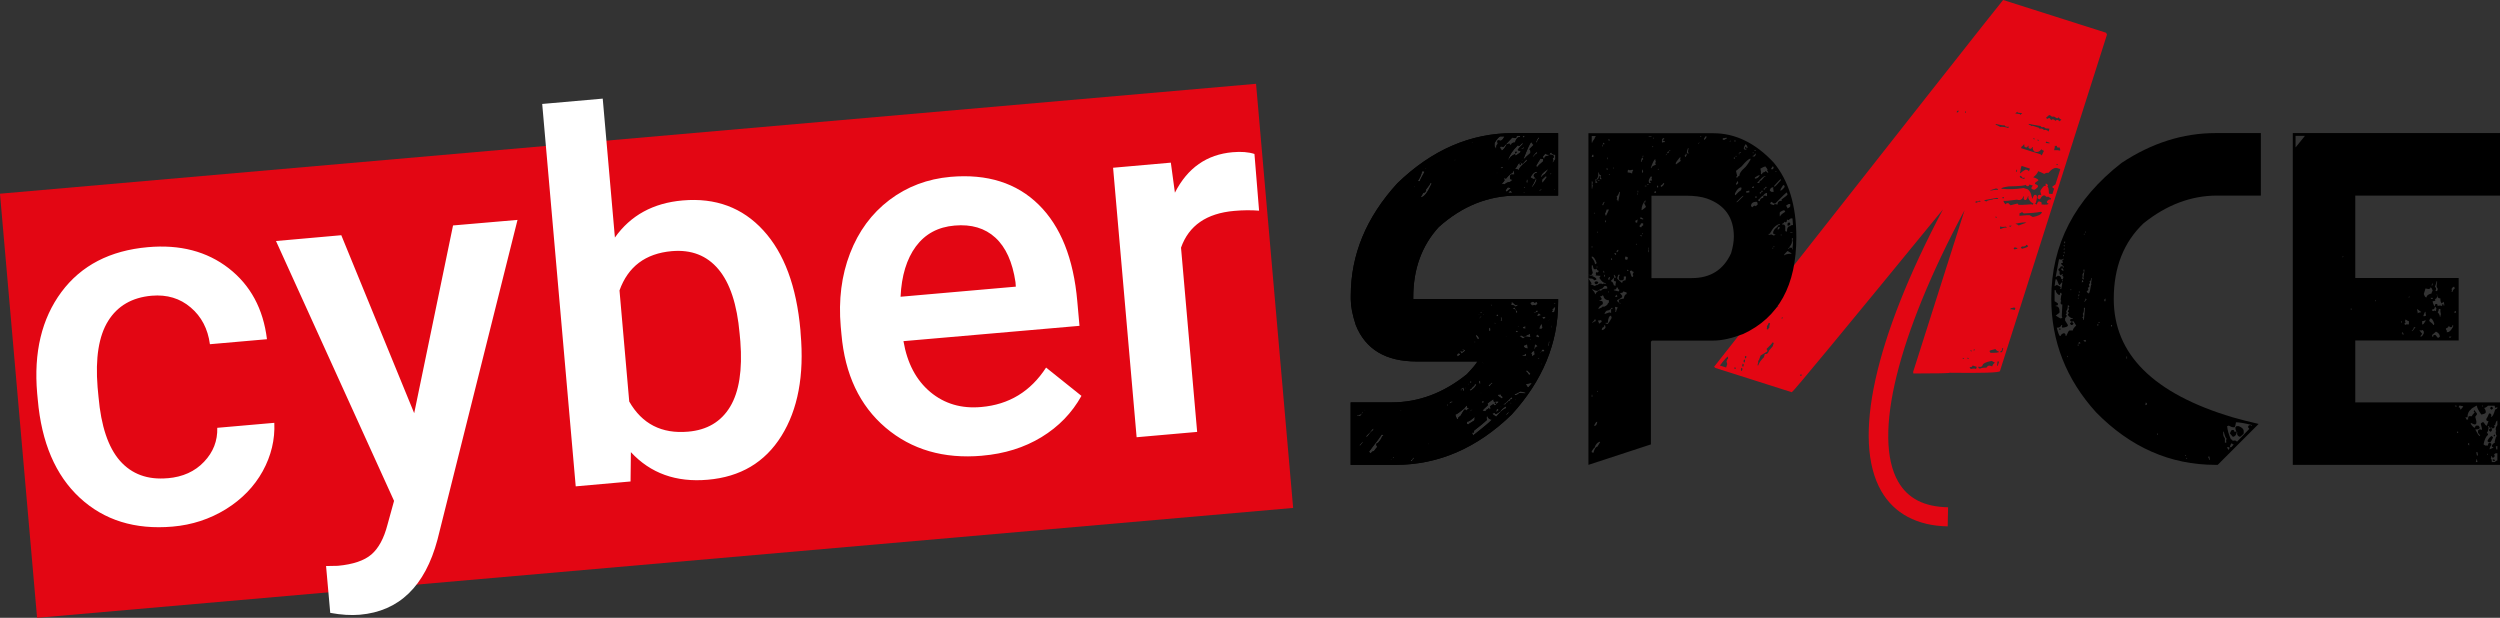<?xml version="1.0" encoding="UTF-8" standalone="no"?>
<!-- Created with Inkscape (http://www.inkscape.org/) -->

<svg
   width="89.133mm"
   height="22.026mm"
   viewBox="0 0 89.133 22.026"
   version="1.1"
   id="svg1"
   xmlns="http://www.w3.org/2000/svg"
   xmlns:svg="http://www.w3.org/2000/svg">
  <rect x="0" y="0" width="89.133" height="22.026" fill="#333333" stroke="none"/>
  <defs
     id="defs1">
    <clipPath
       clipPathUnits="userSpaceOnUse"
       id="clipPath18">
      <path
         d="M 0,0 H 1400 V 3000 H 0 Z"
         transform="translate(-237.781,-2903.884)"
         id="path18" />
    </clipPath>
    <clipPath
       clipPathUnits="userSpaceOnUse"
       id="clipPath21">
      <path
         d="M 0,0 H 1400 V 3000 H 0 Z"
         transform="translate(-446.879,-2963.015)"
         id="path21" />
    </clipPath>
    <clipPath
       clipPathUnits="userSpaceOnUse"
       id="clipPath23">
      <path
         d="M 0,0 H 1400 V 3000 H 0 Z"
         transform="translate(-387.257,-2951.028)"
         id="path23" />
    </clipPath>
    <clipPath
       clipPathUnits="userSpaceOnUse"
       id="clipPath25">
      <path
         d="M 0,0 H 1400 V 3000 H 0 Z"
         transform="translate(-386.978,-2952.871)"
         id="path25" />
    </clipPath>
    <clipPath
       clipPathUnits="userSpaceOnUse"
       id="clipPath27">
      <path
         d="M 0,0 H 1400 V 3000 H 0 Z"
         transform="translate(-407.195,-2952.857)"
         id="path27" />
    </clipPath>
    <clipPath
       clipPathUnits="userSpaceOnUse"
       id="clipPath29">
      <path
         d="M 0,0 H 1400 V 3000 H 0 Z"
         transform="translate(-457.943,-2952.871)"
         id="path29" />
    </clipPath>
    <clipPath
       clipPathUnits="userSpaceOnUse"
       id="clipPath31">
      <path
         d="M 0,0 H 1400 V 3000 H 0 Z"
         transform="translate(-465.75,-2952.871)"
         id="path31" />
    </clipPath>
  </defs>
  <g
     id="layer1"
     transform="translate(-60.325,-137.583)">
    <path
       id="path17"
       d="M 0,0 126.863,11.099 123.116,53.936 -3.748,42.836"
       style="fill:#e30613;fill-opacity:1;fill-rule:nonzero;stroke:none"
       transform="matrix(0.353,0,0,-0.353,61.647,159.61)"
       clip-path="url(#clipPath18)" />
    <path
       id="path19"
       d="m 66.302,154.634 c 0.54,-0.046 0.973,-0.242 1.298,-0.587 0.328,-0.344 0.485,-0.748 0.471,-1.211 l 2.034,-0.178 c 0.027,0.598 -0.111,1.173 -0.413,1.724 -0.304,0.549 -0.742,1 -1.315,1.356 -0.574,0.353 -1.206,0.56 -1.898,0.62 -1.343,0.116 -2.446,-0.227 -3.311,-1.029 -0.866,-0.802 -1.364,-1.969 -1.497,-3.502 l -0.021,-0.219 c -0.127,-1.46 0.161,-2.664 0.864,-3.613 0.705,-0.948 1.733,-1.481 3.084,-1.6 1.143,-0.101 2.104,0.149 2.881,0.752 0.777,0.604 1.232,1.447 1.364,2.53 l -2.034,0.178 c -0.074,-0.551 -0.304,-0.988 -0.686,-1.311 -0.38,-0.325 -0.843,-0.464 -1.389,-0.418 -0.701,0.061 -1.219,0.362 -1.554,0.901 -0.334,0.537 -0.459,1.323 -0.376,2.356 l 0.033,0.347 c 0.091,1.042 0.345,1.802 0.765,2.282 0.422,0.477 0.988,0.684 1.699,0.62 z m 8.79,-2.32 1.385,-6.693 2.299,-0.198 -2.853,11.398 c -0.444,1.664 -1.367,2.557 -2.77,2.679 -0.314,0.027 -0.666,0.005 -1.054,-0.066 l -0.149,-1.67 0.418,-0.008 c 0.543,-0.05 0.943,-0.185 1.199,-0.405 0.256,-0.221 0.446,-0.573 0.571,-1.054 l 0.236,-0.856 -4.209,-9.265 2.328,-0.207 z m 13.778,-2.841 c 0.132,1.494 -0.097,2.712 -0.686,3.655 -0.587,0.941 -1.462,1.459 -2.625,1.559 -1.128,0.099 -2.041,-0.228 -2.741,-0.984 l -0.012,1.046 -1.955,0.174 -1.195,-13.634 2.158,-0.19 0.434,4.953 c 0.559,-0.791 1.365,-1.232 2.418,-1.323 1.171,-0.101 2.129,0.254 2.873,1.067 0.744,0.81 1.184,1.996 1.323,3.555 z m -2.175,0.008 c -0.091,-1.042 -0.343,-1.808 -0.757,-2.299 -0.411,-0.49 -0.965,-0.705 -1.662,-0.645 -0.937,0.083 -1.559,0.55 -1.864,1.401 l 0.347,3.96 c 0.457,0.8 1.158,1.158 2.1,1.075 0.675,-0.058 1.174,-0.353 1.497,-0.889 0.322,-0.534 0.443,-1.312 0.364,-2.332 z m 8.645,4.35 c -1.367,0.119 -2.514,-0.215 -3.44,-1 -0.926,-0.788 -1.451,-1.899 -1.575,-3.332 l -0.025,-0.269 c -0.083,-0.956 0.027,-1.827 0.331,-2.613 0.303,-0.788 0.77,-1.422 1.401,-1.902 0.634,-0.48 1.361,-0.754 2.183,-0.827 1.308,-0.113 2.356,0.218 3.142,0.992 0.785,0.772 1.244,1.921 1.377,3.448 l 0.078,0.872 -6.276,0.546 c 0.134,0.789 0.455,1.393 0.959,1.815 0.504,0.42 1.109,0.597 1.815,0.533 0.989,-0.085 1.759,-0.554 2.311,-1.406 l 1.261,1.009 c -0.337,0.607 -0.812,1.098 -1.426,1.472 -0.612,0.372 -1.318,0.593 -2.117,0.661 z m -0.98,-8.206 c -0.59,0.05 -1.05,0.298 -1.381,0.744 -0.329,0.446 -0.511,1.045 -0.546,1.794 l 4.109,-0.36 -0.012,-0.161 c -0.107,-0.719 -0.347,-1.248 -0.719,-1.587 -0.37,-0.339 -0.854,-0.482 -1.451,-0.43 z m 10.855,-0.531 c -0.287,-0.022 -0.582,-0.019 -0.885,0.008 -0.987,0.086 -1.62,0.523 -1.898,1.311 l 0.575,6.569 -2.158,0.19 -0.839,-9.608 2.059,-0.182 0.145,1.071 c 0.449,-0.882 1.135,-1.362 2.059,-1.443 0.308,-0.027 0.567,-0.006 0.777,0.062 z m 0,0"
       style="fill:#ffffff;fill-opacity:1;fill-rule:nonzero;stroke:none;stroke-width:0.353"
       aria-label="cyber" />
    <path
       id="path20"
       d="m 0,0 -10.395,3.307 c -0.321,-0.362 -10.051,-12.71 -29.189,-37.045 l 0.119,-0.114 7.726,-2.458 c 0.084,-0.027 5.174,6.128 15.264,18.459 -6.911,-13.074 -9.186,-23.265 -6.232,-28.431 1.304,-2.282 3.626,-3.519 6.715,-3.576 l 0.037,1.929 c -2.42,0.045 -4.069,0.892 -5.041,2.591 -2.608,4.561 -0.039,14.828 6.709,27.417 l -5.196,-16.333 0.026,-0.163 c 2.424,0.002 3.643,0.027 3.658,0.074 3.338,-0.044 5.031,0.011 5.08,0.163 L 0.096,-0.185 Z m -34.255,-29.632 c 0.073,0.068 0.133,0.177 0.182,0.33 l 0.14,-0.045 c -0.067,-0.211 -0.088,-0.359 -0.064,-0.444 -0.046,0.015 -0.093,-0.048 -0.137,-0.189 l -0.141,0.045 c 0.034,0.106 0.04,0.207 0.02,0.303 m -4.01,-3.365 -0.068,-0.21 0.074,-0.255 -0.111,-0.352 -0.632,0.201 c 0.469,0.624 0.744,0.923 0.827,0.898 -0.016,-0.048 -0.014,-0.125 0.002,-0.234 z m 0.852,-0.967 -0.14,0.045 0.045,0.14 c 0.093,-0.03 0.125,-0.091 0.095,-0.185 m 0.678,-0.061 -0.046,-0.14 c -0.082,0.026 -0.113,0.088 -0.095,0.186 l 0.044,0.139 c 0.094,-0.029 0.126,-0.091 0.097,-0.185 m 0.133,0.422 -0.044,-0.141 c -0.083,0.026 -0.114,0.088 -0.096,0.185 l 0.044,0.141 c 0.094,-0.03 0.126,-0.091 0.096,-0.185 m 0.134,0.421 -0.044,-0.14 c -0.083,0.026 -0.114,0.088 -0.096,0.185 l 0.045,0.14 c 0.093,-0.029 0.125,-0.091 0.095,-0.185 m 0.09,0.281 c -0.082,0.026 -0.114,0.088 -0.096,0.185 l 0.022,0.071 0.141,-0.045 z m 2.711,1.226 -0.368,-0.425 c -0.089,-0.28 -0.228,-0.391 -0.415,-0.332 l -0.112,-0.35 c -0.299,-0.292 -0.489,-0.567 -0.571,-0.825 l -0.07,0.023 c 0.067,0.211 0.088,0.358 0.063,0.444 0.047,-0.015 0.13,0.165 0.25,0.54 l 0.67,0.405 0.022,0.07 -0.095,0.185 c 0.367,0.348 0.566,0.568 0.596,0.661 l 0.141,-0.044 z m 0.296,3.85 -0.07,0.023 c 0.131,0.087 0.207,0.166 0.23,0.236 l 0.14,-0.044 z m 0.488,1.779 c 0.026,0.082 0.088,0.114 0.185,0.096 l -0.067,-0.211 -0.14,0.044 z m 0.179,-2.841 -0.07,0.022 0.045,0.14 0.07,-0.022 z m 0.31,2.917 -0.141,0.045 c 0.027,0.082 0.088,0.114 0.185,0.096 z m 1.494,-8.674 0.045,0.141 0.14,-0.045 c -0.029,-0.094 -0.091,-0.126 -0.185,-0.096 m 16.551,1.696 -0.141,0.045 0.022,0.07 0.141,-0.045 z m 6.55,23.75 c 0.152,-0.048 0.541,-0.122 1.168,-0.217 l 0.118,-0.115 c 0.047,-0.015 0.125,-0.014 0.234,0.003 l 0.188,-0.137 c 0.023,-0.007 0.124,-0.014 0.303,-0.019 l 0.071,-0.023 -0.089,-0.281 -0.119,0.115 -0.211,0.068 -0.163,-0.026 -0.047,0.092 -0.211,0.067 -0.163,-0.025 -0.048,0.092 -0.632,0.202 -0.163,-0.026 c 0.015,0.047 -0.072,0.1 -0.258,0.159 z m 2.101,-1.906 -0.023,-0.071 -0.373,0.042 0.045,0.141 z m -1.076,0.265 -0.022,-0.07 -0.141,0.044 0.022,0.071 z m -0.422,0.134 -0.022,-0.07 -0.14,0.044 0.022,0.071 z m -1.11,-0.575 0.07,-0.022 c -0.045,-0.14 -0.021,-0.226 0.073,-0.255 l 0.07,-0.023 c 0.094,-0.03 0.163,0.026 0.208,0.166 l 0.07,-0.023 c -0.044,-0.139 -0.02,-0.225 0.074,-0.255 l 0.07,-0.022 c 0.094,-0.029 0.162,0.026 0.207,0.166 l 0.07,-0.022 c -0.044,-0.141 0.012,-0.288 0.17,-0.441 0.281,-0.089 0.512,-0.008 0.695,0.243 0.068,-0.073 0.154,-0.127 0.259,-0.16 l -0.226,-0.469 -0.118,0.115 -1.967,0.626 0.045,0.14 c 0.13,0.087 0.207,0.166 0.23,0.236 m -0.31,-2.918 -0.07,0.022 0.086,0.515 0.067,0.21 0.842,-0.268 -0.089,-0.281 -0.118,0.115 -0.21,0.067 c -0.309,-0.159 -0.479,-0.286 -0.508,-0.38 m 0.402,-0.437 -0.045,-0.141 -0.351,0.112 -0.118,0.115 0.115,0.118 0.166,-0.208 0.071,-0.022 z m -0.744,6.656 0.048,-0.092 0.374,-0.042 0.07,-0.022 -0.208,-0.166 -0.047,0.092 -0.374,0.042 -0.071,0.022 z m -0.013,-5.874 -0.066,-0.211 -0.071,0.022 0.067,0.211 z m -2.161,4.632 c 0.53,-0.117 0.826,-0.159 0.887,-0.127 l 0.049,-0.093 0.21,-0.067 0.163,0.026 -0.045,-0.141 c -0.328,0.104 -0.6,0.14 -0.817,0.106 -0.173,0.106 -0.328,0.181 -0.469,0.226 z m -0.338,-7.627 c -0.381,-0.059 -0.581,-0.124 -0.603,-0.195 l -0.211,0.067 0.022,0.071 1.232,0.227 0.141,-0.045 -0.022,-0.07 c -0.358,0.01 -0.544,-0.008 -0.559,-0.055 m 0.444,-1.765 -0.023,-0.071 -0.14,0.046 0.022,0.069 z m -0.69,2.694 0.603,0.195 0.211,-0.067 -0.022,-0.07 c -0.191,0.009 -0.431,-0.018 -0.722,-0.08 z m -2.487,7.985 0.07,-0.023 -0.045,-0.14 -0.07,0.023 z m -0.862,-0.035 c 0.026,0.081 0.087,0.114 0.185,0.095 l -0.023,-0.07 c -0.029,-0.094 -0.091,-0.125 -0.185,-0.095 z m 2.385,-9.035 -0.023,-0.07 c -0.081,0.026 -0.221,-0.007 -0.418,-0.1 l -0.07,0.023 0.045,0.14 c 0.187,-0.059 0.295,-0.042 0.325,0.052 z m -0.587,-14.974 -0.045,-0.14 -0.07,0.023 0.044,0.14 z m -0.278,-0.143 -0.022,-0.07 -0.141,0.045 0.022,0.07 z m -0.339,-0.821 -0.14,0.045 0.023,0.07 0.14,-0.044 z m 0.76,-1.015 c -0.175,0.056 -0.331,0.054 -0.465,-0.006 l -0.071,0.022 c -0.082,0.026 -0.114,0.088 -0.096,0.185 0.141,-0.045 0.234,0.003 0.278,0.144 l 0.422,-0.134 z m 1.628,0.256 -0.21,0.066 c -0.14,0.045 -0.264,-0.019 -0.37,-0.191 -0.268,0.008 -0.486,-0.026 -0.652,-0.102 l -0.07,0.022 c -0.082,0.026 -0.114,0.088 -0.096,0.186 0.235,-0.075 0.382,-0.019 0.441,0.169 0.052,0.163 0.353,0.3 0.904,0.408 l 0.328,-0.182 c -0.127,-0.075 -0.219,-0.201 -0.275,-0.376 m 0.559,0.054 -0.07,0.022 0.042,0.374 0.022,0.07 0.141,-0.045 z m -0.74,1.319 -0.096,0.185 c 0.015,0.046 0.215,0.111 0.604,0.195 0.075,-0.128 0.2,-0.219 0.376,-0.275 -0.026,-0.082 -0.321,-0.117 -0.884,-0.105 m 1.21,0.156 c -0.03,-0.094 -0.092,-0.125 -0.185,-0.096 l -0.071,0.023 0.208,0.166 0.022,0.07 -0.026,0.163 0.141,-0.045 z m 0.411,12.477 c -0.117,0.037 -0.311,-0.005 -0.581,-0.125 l -0.07,0.022 c 0.015,0.047 0.013,0.124 -0.004,0.233 0.188,-0.06 0.366,-0.065 0.537,-0.016 l 0.141,-0.044 z m -0.437,3.001 c 0.026,0.081 0.087,0.113 0.185,0.095 l -0.045,-0.14 z m 0.335,-0.649 c -0.15,0.177 -0.214,0.301 -0.192,0.371 0.117,-0.038 0.568,0 1.351,0.112 0.327,-0.105 0.544,0.007 0.648,0.335 l 0.07,-0.023 c -0.059,-0.187 -0.043,-0.295 0.051,-0.325 l 0.071,-0.023 c 0.093,-0.03 0.185,0.096 0.274,0.377 l 0.07,-0.023 -0.044,-0.139 c 0.124,-0.298 0.297,-0.482 0.52,-0.553 l -0.045,-0.14 -0.14,0.045 c -0.78,-0.062 -1.223,-0.076 -1.328,-0.042 l -0.048,0.092 -0.071,0.023 -0.673,-0.172 -0.236,0.229 c -0.163,-0.025 -0.256,-0.073 -0.278,-0.144 m 0.402,-2.138 c 0.047,-0.016 0.125,-0.014 0.233,0.002 l -0.115,-0.117 -0.14,0.044 z m 0.537,-8.525 c -0.211,0.068 -0.359,0.089 -0.444,0.064 l 0.045,0.141 c 0.07,-0.023 0.178,-0.006 0.325,0.051 l 0.141,-0.045 z m -0.061,6.13 -0.048,0.093 c 0.026,0.081 0.088,0.113 0.185,0.095 l 0.211,-0.067 c -0.022,-0.07 -0.138,-0.11 -0.348,-0.121 m 0.128,2.589 c 0.592,0.121 0.965,0.158 1.117,0.109 l -0.788,-0.291 c -0.068,0.073 -0.177,0.134 -0.329,0.182 m 0.664,-2.532 -0.118,0.115 0.115,0.118 c 0.248,-0.027 0.395,0.03 0.44,0.17 l 0.07,-0.022 0.118,-0.115 c -0.025,-0.082 -0.234,-0.171 -0.625,-0.266 m 1.098,3.209 -0.329,0.182 c -0.059,0.019 -0.4,-0.002 -1.025,-0.061 0.015,0.047 0.014,0.125 -0.003,0.233 l 0.278,0.144 0.118,-0.115 0.07,-0.022 c 0.664,0.021 1.223,0.075 1.676,0.163 l 0.141,-0.045 c -0.071,-0.223 -0.38,-0.382 -0.926,-0.479 m 2.286,3.295 -0.3,-0.214 c -0.03,-0.094 0.025,-0.163 0.165,-0.208 l -0.178,-0.561 c -0.105,0.033 -0.207,0.04 -0.304,0.019 l -0.048,0.092 c -0.009,0.416 -0.067,0.64 -0.172,0.674 l 0.093,0.048 -0.096,0.185 -0.14,0.045 -0.022,-0.071 0.025,-0.163 c -0.164,0.053 -0.348,-0.12 -0.553,-0.52 l 0.1,-0.418 c -0.188,0.06 -0.296,0.042 -0.326,-0.051 l -0.045,-0.141 c -0.03,-0.094 0.002,-0.155 0.096,-0.185 l 0.141,-0.045 c 0.151,0.313 0.32,0.44 0.507,0.381 l 0.118,-0.115 c 0.047,-0.015 0.125,-0.015 0.233,0.003 0.067,-0.073 0.154,-0.126 0.259,-0.16 l -0.045,-0.14 c -0.14,0.044 -0.264,-0.02 -0.37,-0.192 -0.03,-0.094 0.025,-0.162 0.166,-0.207 -0.034,-0.106 -0.274,-0.133 -0.721,-0.08 0.044,0.14 0.019,0.225 -0.074,0.255 l -0.141,0.045 c -0.094,0.029 -0.177,-0.073 -0.252,-0.307 l -0.21,0.067 0.092,0.048 c 0.164,0.516 0.176,0.795 0.035,0.84 l -0.07,0.022 c -0.094,0.03 -0.185,-0.095 -0.275,-0.376 l -0.07,0.022 c 0.03,0.093 0.021,0.148 -0.025,0.163 -0.048,0.337 -0.176,0.584 -0.383,0.741 l -0.422,0.134 c -0.814,-0.128 -1.544,-0.154 -2.19,-0.077 l -0.07,0.022 c 0.025,0.082 0.281,0.155 0.766,0.221 1.076,0.018 1.634,0.073 1.676,0.163 l 0.118,-0.115 0.07,-0.023 c 0.094,-0.029 0.163,0.025 0.207,0.166 l 0.352,-0.111 -0.137,-0.189 c -0.03,-0.094 0.002,-0.155 0.096,-0.185 l 0.14,-0.045 c 0.07,-0.022 0.201,0.065 0.392,0.262 l 0.023,0.07 c 0.03,0.094 -0.072,0.178 -0.306,0.252 l 0.044,0.14 0.3,0.215 c 0.03,0.094 -0.142,0.2 -0.517,0.319 0.273,0.21 0.441,0.414 0.504,0.613 0.164,-0.052 0.368,-0.143 0.61,-0.272 0.162,0.104 0.301,0.137 0.419,0.1 0.336,0.408 0.645,0.568 0.925,0.478 l 0.281,-0.089 z m -0.077,3.892 c 0.046,-0.015 0.125,-0.014 0.233,0.003 -0.03,-0.094 0.002,-0.155 0.096,-0.185 l 0.163,0.026 0.073,-0.256 -0.022,-0.07 c -0.129,0.041 -0.331,0.053 -0.607,0.038 0.067,0.211 0.088,0.359 0.064,0.444 m 0.329,-1.884 -0.022,-0.07 -0.141,0.045 0.022,0.07 z m 0.15,4.361 -0.118,0.115 -0.071,0.022 c -0.081,0.027 -0.143,-0.005 -0.185,-0.096 l -0.188,0.138 c -0.14,0.045 -0.226,0.02 -0.256,-0.074 l -0.166,0.208 -0.07,0.022 -0.185,-0.096 -0.118,0.115 0.323,0.285 c 0.105,-0.034 0.191,-0.087 0.258,-0.16 0.046,-0.015 0.124,-0.014 0.233,0.003 l 0.259,-0.159 c 0.094,-0.031 0.155,0.002 0.185,0.096 0.087,-0.132 0.189,-0.216 0.307,-0.253 z"
       style="fill:#e30613;fill-opacity:1;fill-rule:nonzero;stroke:none"
       transform="matrix(0.353,0,0,-0.353,135.412,138.75)"
       clip-path="url(#clipPath21)" />
    <path
       id="path22"
       d="m 0,0 -0.111,-0.112 0.056,-0.111 0.111,0.111 z m -2.066,-25.355 -0.112,-0.056 0.112,-0.111 h 0.056 v 0.055 z m -10.611,-5.753 h 0.112 v -0.055 h -0.112 z m 2.066,-0.166 v 0.111 c 0.112,0 0.167,0.074 0.167,0.223 h 0.112 v -0.112 c -0.112,-0.093 -0.167,-0.167 -0.167,-0.222 z m -1.899,0.278 0.112,0.112 h 0.111 l -0.111,-0.112 z m 3.63,1.508 h 0.056 V -29.6 H -8.88 Z m -6.925,-0.279 v 0.167 h 0.056 c 0.14,0.186 0.232,0.28 0.279,0.28 v -0.057 c -0.177,-0.26 -0.288,-0.39 -0.335,-0.39 m 1.117,-0.727 c -0.112,0.057 -0.167,0.112 -0.167,0.168 0.8,1.043 1.228,1.62 1.283,1.731 h 0.057 l 0.112,-0.111 v -0.056 h -0.112 c -0.083,-0.233 -0.196,-0.419 -0.336,-0.558 0,-0.047 -0.092,-0.121 -0.279,-0.223 0,-0.103 0.037,-0.215 0.112,-0.336 -0.046,0 -0.158,-0.13 -0.335,-0.392 -0.186,-0.036 -0.279,-0.111 -0.279,-0.223 z m 11.895,2.402 h 0.113 v -0.055 h -0.113 z m -12.342,-0.782 v 0.168 h 0.056 c 0.093,0.149 0.168,0.223 0.224,0.223 0.25,0.336 0.4,0.502 0.446,0.502 v -0.166 l -0.279,-0.224 c -0.223,-0.335 -0.372,-0.503 -0.447,-0.503 m 10.333,1.285 -0.168,0.056 v 0.223 c 0.176,0 0.437,0.168 0.781,0.502 v -0.279 l -0.056,-0.111 c -0.372,-0.215 -0.557,-0.344 -0.557,-0.391 m 0.446,-0.838 c 0.074,0 0.111,0.074 0.111,0.223 0.671,0.522 1.099,0.875 1.286,1.062 v 0.111 l -0.057,0.112 c 0.037,0 0.057,0.075 0.057,0.223 h 0.055 v -0.056 c 0.084,-0.223 0.232,-0.335 0.446,-0.335 0,-0.083 -0.633,-0.623 -1.898,-1.619 0,0.065 -0.037,0.158 -0.112,0.279 v 0.056 z m -11.393,1.675 c -0.056,0.038 -0.168,0.056 -0.335,0.056 v 0.056 c 0.372,0.028 0.558,0.14 0.558,0.335 h 0.112 z m 14.744,0.112 v 0.056 c 0.075,0.14 0.186,0.232 0.335,0.279 -0.168,-0.224 -0.279,-0.335 -0.335,-0.335 m -3.742,0.28 0.111,0.111 v -0.111 z m -6.925,0.111 v 0.112 h 0.111 l -0.111,-0.112 m -3.631,0.168 h 0.057 v -0.112 h -0.057 z m 10.667,-0.112 v 0.056 l 0.168,0.056 h 0.056 v -0.056 l -0.168,-0.056 z m 2.57,-0.112 c 0.074,0.122 0.111,0.215 0.111,0.279 h 0.168 v -0.167 c -0.056,0 -0.13,-0.037 -0.223,-0.112 z m 0.503,0.559 h 0.056 v -0.111 h -0.056 z m -0.503,-0.783 h 0.056 l 0.447,0.28 c 0.065,0.186 0.251,0.354 0.558,0.503 v -0.224 c -0.205,0 -0.54,-0.279 -1.005,-0.838 -0.261,0.159 -0.391,0.271 -0.391,0.335 l 0.223,0.057 0.112,-0.113 m -3.91,-0.502 c -0.111,0.233 -0.167,0.382 -0.167,0.447 0.112,0 0.409,0.205 0.893,0.614 l 0.224,0.279 h 0.056 c 0,-0.186 0.074,-0.279 0.223,-0.279 v -0.056 c -0.149,0 -0.223,-0.055 -0.223,-0.167 l -0.168,0.112 h -0.055 c -0.047,0 -0.196,-0.224 -0.447,-0.671 -0.15,-0.046 -0.224,-0.139 -0.224,-0.279 z m -1.005,1.34 0.056,0.169 h 0.056 v -0.169 z m 6.367,0.224 0.055,0.112 0.112,-0.112 z m -6.144,0 c 0.037,0.148 0.149,0.224 0.335,0.224 v -0.112 c -0.092,0 -0.186,-0.037 -0.279,-0.112 z m 3.296,0.056 v 0.112 l 0.111,0.112 0.112,-0.112 v -0.056 l -0.223,-0.056 m 3.351,0.335 H 0 v -0.056 h -0.111 z m -3.016,-1.173 -0.279,0.056 c 0,0.028 0.186,0.214 0.558,0.558 v 0.057 l -0.056,0.111 0.614,0.447 c 0,-0.122 0.019,-0.214 0.056,-0.279 l 0.335,0.056 0.168,-0.056 c -0.261,-0.223 -0.391,-0.354 -0.391,-0.392 -0.112,0.056 -0.168,0.113 -0.168,0.169 l -0.335,-0.224 0.056,-0.224 -0.111,-0.111 -0.057,0.167 -0.111,-0.112 c -0.149,-0.055 -0.224,-0.13 -0.224,-0.223 z m 1.843,0.671 v 0.056 c 0.093,0 0.354,0.223 0.781,0.669 h 0.113 v -0.167 c -0.15,0 -0.224,-0.056 -0.224,-0.167 -0.149,-0.029 -0.224,-0.085 -0.224,-0.168 -0.148,-0.028 -0.224,-0.103 -0.224,-0.223 z m -0.168,0.614 c -0.261,0.157 -0.391,0.27 -0.391,0.335 v 0.055 c 0.121,0 0.214,0.019 0.28,0.056 0,-0.111 0.074,-0.204 0.223,-0.279 l -0.056,-0.167 z m -2.122,0.614 h 0.056 v -0.112 h -0.056 z m 3.463,-0.279 -0.056,0.111 c 0.083,0 0.288,0.093 0.615,0.279 0.278,-0.073 0.445,-0.111 0.501,-0.111 v -0.112 c -0.083,0 -0.289,0.019 -0.614,0.056 -0.14,-0.149 -0.288,-0.223 -0.446,-0.223 m -5.362,0.447 -0.167,0.056 c 0.065,0.148 0.176,0.241 0.335,0.279 l 0.055,-0.279 v -0.056 h -0.111 l -0.056,0.223 -0.111,-0.111 z m 0.335,0.335 h 0.056 v -0.112 h -0.056 z m 0.558,-0.335 -0.111,0.056 v 0.056 c 0.186,0.102 0.279,0.195 0.279,0.279 0.149,0.056 0.223,0.148 0.223,0.279 h 0.168 c 0,-0.177 -0.186,-0.401 -0.559,-0.67 m -0.279,0.726 h 0.056 v -0.111 h -0.056 z m 6.087,-0.391 c -0.046,0 -0.12,0.093 -0.223,0.279 v 0.056 c 0.28,0.074 0.447,0.111 0.503,0.111 h 0.056 v -0.055 z m -3.908,0.112 -0.113,0.055 c 0,0.037 0.113,0.149 0.335,0.336 l 0.113,-0.057 c -0.187,-0.111 -0.28,-0.223 -0.28,-0.334 z m -1.844,0.334 -0.167,0.057 c 0.055,0.111 0.111,0.167 0.167,0.167 z m 0.782,-0.055 v 0.279 h 0.112 c 0,-0.122 0.019,-0.214 0.056,-0.279 z m 5.027,0.837 c 0,0.102 -0.112,0.252 -0.336,0.448 l 0.168,0.055 c 0.168,-0.186 0.279,-0.279 0.335,-0.279 -0.056,-0.149 -0.111,-0.224 -0.167,-0.224 m 1.228,1.062 v 0.111 h 0.112 l -0.112,-0.111 m -5.808,0.111 -0.111,0.112 v 0.055 l 0.111,-0.111 z m 4.412,0.391 -0.112,0.112 h 0.112 z m 1.062,0.112 v 0.055 l 0.166,0.056 v -0.111 z m -1.564,0.279 v 0.056 c 0.102,0 0.214,0.055 0.334,0.168 h 0.056 v -0.224 z m -6.535,-0.056 -0.056,0.167 0.112,0.168 0.224,-0.055 v -0.057 c 0,-0.046 -0.094,-0.12 -0.28,-0.223 m 7.54,0 c 0,0.186 -0.038,0.28 -0.112,0.28 0.074,0.186 0.186,0.279 0.335,0.279 0,-0.168 0.019,-0.279 0.057,-0.336 z m 0.782,0.335 v 0.056 l 0.279,0.335 0.167,-0.055 v -0.168 H 2.569 c -0.075,0 -0.111,-0.056 -0.111,-0.168 z m -7.819,0.336 v 0.111 l 0.279,-0.167 c 0,-0.047 -0.131,-0.159 -0.39,-0.335 0,0.055 -0.038,0.129 -0.112,0.223 v 0.056 l 0.223,-0.056 0.112,0.112 v 0.056 z m 6.59,0.111 c -0.26,0.065 -0.391,0.139 -0.391,0.224 v 0.111 c 0.093,0 0.187,0.037 0.279,0.112 h 0.056 l 0.056,-0.28 z m 0.67,-0.056 v 0.223 l 0.057,0.28 h 0.055 c 0.149,-0.093 0.224,-0.168 0.224,-0.223 -0.159,0 -0.252,-0.094 -0.279,-0.28 z m 1.396,0.335 v 0.112 c 0,0.028 0.02,0.14 0.057,0.335 h 0.111 c -0.075,-0.186 -0.111,-0.335 -0.111,-0.447 z m -7.428,0.503 h 0.056 v -0.224 h -0.056 z m 5.697,0.055 -0.112,0.112 h 0.112 z m -2.57,0.392 h 0.113 v -0.056 h -0.113 z m -2.735,-0.28 c -0.094,0 -0.186,0.131 -0.28,0.391 l 0.056,0.056 c 0.14,-0.065 0.233,-0.176 0.279,-0.335 l -0.055,-0.112 m 6.031,0.168 c -0.093,0.074 -0.167,0.112 -0.223,0.112 v 0.056 l 0.112,0.167 c 0.148,-0.093 0.222,-0.167 0.222,-0.223 l -0.111,-0.112 m -1.508,0.112 h 0.112 c 0.176,0.111 0.363,0.205 0.558,0.279 0,-0.121 0.019,-0.215 0.056,-0.279 v -0.056 l -0.503,0.056 c -0.074,0 -0.111,-0.056 -0.111,-0.168 H 0.559 c 0,0.112 -0.075,0.168 -0.224,0.168 l 0.113,0.111 h 0.111 z m 1.341,0.391 v 0.112 h 0.112 l -0.112,-0.112 m -2.122,0.055 0.055,0.168 c 0.148,-0.055 0.224,-0.111 0.224,-0.168 z m -2.682,0.113 v 0.278 l 0.112,0.112 0.056,-0.335 -0.168,-0.055 m 2.905,0.502 h 0.111 v -0.056 H 0.168 Z m 0.781,-0.279 -0.279,0.055 v 0.057 c 0,0.064 0.093,0.12 0.279,0.167 z m 2.626,0.335 h 0.056 v -0.223 H 3.575 Z m -1.23,-0.335 v 0.112 c 0.103,0.26 0.178,0.39 0.224,0.39 l 0.112,-0.39 -0.112,-0.112 z m -4.523,0.502 v 0.168 l 0.112,-0.112 v -0.056 z m 5.417,0.335 0.112,0.112 H 3.407 L 3.296,-17.09 Z m -4.858,-0.056 0.112,0.112 -0.056,0.28 h 0.111 c 0,-0.168 0.018,-0.28 0.056,-0.336 l -0.167,-0.056 z m 4.356,0.224 -0.112,0.168 0.28,0.055 H 2.96 v -0.167 l -0.223,-0.056 m -6.479,0.056 c 0.093,0.148 0.168,0.223 0.224,0.223 h 0.056 c -0.112,-0.093 -0.168,-0.168 -0.168,-0.223 z m 1.732,0.223 0.055,0.168 h 0.112 l 0.056,-0.168 z m -1.787,0.224 h 0.111 v -0.056 h -0.111 z m 0.446,-0.112 v 0.112 h 0.112 l -0.112,-0.112 m 5.474,-0.112 c 0,0.065 0.036,0.158 0.111,0.28 l 0.224,-0.056 v -0.224 l -0.056,0.056 -0.223,-0.056 z m -5.753,0.335 v 0.056 l 0.168,0.056 v -0.112 z m 0.224,0.224 h 0.111 v -0.056 h -0.111 z m 5.193,-0.224 v 0.056 c 0.149,0 0.224,0.056 0.224,0.168 h 0.223 c 0,-0.112 -0.13,-0.187 -0.391,-0.224 z m -1.787,0 c 0,0.26 -0.111,0.391 -0.335,0.391 v 0.056 c 0.056,0 0.13,0.037 0.224,0.111 0,-0.157 0.073,-0.288 0.223,-0.39 v -0.168 z m 3.575,0.056 0.111,0.168 v 0.056 l -0.055,0.111 c 0.111,0 0.167,0.056 0.167,0.167 h 0.168 c 0,-0.055 -0.038,-0.222 -0.112,-0.502 z m -6.033,0.615 -0.111,0.111 v 0.056 h 0.111 z m 6.424,0.222 -0.168,0.056 v 0.056 h 0.168 z m -4.077,-0.279 c -0.019,0.112 -0.15,0.168 -0.392,0.168 l 0.056,0.335 c 0.029,-0.009 0.159,-0.121 0.392,-0.335 h 0.111 l 0.112,0.056 v -0.056 c 0,-0.065 -0.093,-0.121 -0.279,-0.168 m 2.011,0.391 0.111,0.112 c 0.056,0 0.112,-0.074 0.168,-0.224 -0.112,-0.055 -0.168,-0.111 -0.168,-0.167 l -0.168,0.056 -0.223,-0.056 c -0.028,0 -0.103,0.093 -0.224,0.279 0.056,0 0.13,0.038 0.224,0.112 H 1.731 Z M 0.726,-4.133 H 0.893 V -4.189 H 0.726 Z m -1.508,-0.056 c 0.019,0.103 0.112,0.177 0.279,0.224 0,-0.056 0.038,-0.13 0.113,-0.224 z m 3.127,0.168 v 0.056 c 0,0.056 0.075,0.111 0.224,0.167 v -0.056 c 0,-0.055 -0.075,-0.111 -0.224,-0.167 m 1.453,0.112 0.112,0.111 v -0.111 z m -4.747,-0.168 -0.113,0.056 c 0,0.093 0.076,0.223 0.224,0.391 0.187,-0.028 0.279,-0.084 0.279,-0.168 -0.074,0 -0.204,-0.093 -0.39,-0.279 m 1.731,0.391 v 0.112 h 0.056 l 0.111,-0.112 z m -11.058,0.168 h 0.056 V -3.63 h -0.056 z m 0.67,-1.117 v 0.055 l 0.224,0.391 c 0.185,0 0.279,0.112 0.279,0.335 0.298,0.373 0.447,0.596 0.447,0.671 h 0.111 v -0.112 c -0.41,-0.894 -0.763,-1.34 -1.061,-1.34 m 10.779,1.452 -0.168,0.055 c 0.037,0.066 0.056,0.159 0.056,0.28 h 0.112 z m 1.452,0 v 0.335 c 0.223,0.204 0.335,0.316 0.335,0.335 L 3.127,-2.569 C 2.914,-2.904 2.746,-3.109 2.625,-3.183 m 0.837,0.837 v 0.168 H 3.575 L 3.518,-2.346 Z m -5.417,0.224 h 0.056 v -0.112 h -0.056 z m 3.742,-0.67 c -0.074,0 -0.186,0.055 -0.335,0.167 0.186,0.372 0.391,0.558 0.615,0.558 l 0.056,-0.111 c -0.159,0 -0.271,-0.075 -0.336,-0.224 v -0.111 c 0.14,-0.186 0.233,-0.279 0.28,-0.279 0,-0.177 -0.131,-0.438 -0.391,-0.782 H 1.564 c 0.083,0.102 0.214,0.344 0.391,0.726 v 0.111 L 1.787,-2.792 M -9.941,-3.016 c 0.224,0.326 0.373,0.661 0.447,1.005 h 0.223 v -0.111 c -0.297,-0.513 -0.446,-0.81 -0.446,-0.894 z m 8.824,0.279 h 0.112 c 0.14,0.187 0.307,0.354 0.502,0.503 0.149,0.056 0.224,0.149 0.224,0.279 h 0.056 l 0.056,-0.391 h -0.336 l -0.111,-0.111 v -0.28 c 0,-0.075 0.074,-0.111 0.224,-0.111 V -2.96 c -0.113,0 -0.169,-0.037 -0.169,-0.111 C -0.93,-3.137 -1.117,-3.23 -1.117,-3.35 l -0.111,0.055 H -1.34 L -1.452,-3.35 v 0.055 l 0.279,0.335 -0.055,0.279 z m 3.63,0.168 c 0,0.233 0.243,0.493 0.726,0.782 0,-0.056 -0.112,-0.224 -0.334,-0.503 -0.187,-0.102 -0.28,-0.195 -0.28,-0.279 z m -11.672,0.782 v 0.112 h 0.112 l -0.112,-0.112 m 7.596,0.055 v 0.113 l 0.223,0.055 v -0.111 l -0.223,-0.057 m 2.122,0.838 H 0.671 V -0.95 H 0.559 Z M 0.615,-1.228 H 0.67 c 0.214,0.26 0.344,0.39 0.391,0.39 H 1.117 L 1.061,-1.005 C 0.54,-1.406 0.28,-1.703 0.28,-1.899 0.195,-1.825 0.065,-1.787 -0.111,-1.787 v 0.055 h 0.056 c 0.203,0.373 0.335,0.559 0.39,0.559 l 0.056,-0.223 0.111,0.112 v 0.111 H 0.391 v 0.056 h 0.057 z m -6.758,0.279 -0.112,0.055 0.112,0.113 z m 8.266,-0.615 -0.112,0.056 c 0,0.047 0.148,0.307 0.447,0.782 L 2.737,-0.781 V -1.005 C 2.365,-1.313 2.179,-1.499 2.179,-1.564 Z m 0.67,0.783 c 0,0.055 -0.037,0.129 -0.112,0.222 0.139,0.214 0.252,0.326 0.335,0.336 0,-0.075 0.094,-0.112 0.28,-0.112 v -0.112 c -0.299,0 -0.448,-0.112 -0.448,-0.334 z m 0.838,-0.336 0.111,0.168 v 0.111 l -0.056,0.112 0.112,0.111 v 0.112 c 0,0.112 -0.149,0.168 -0.447,0.168 0.028,0.112 0.103,0.186 0.224,0.223 0,-0.148 0.129,-0.223 0.391,-0.223 V -0.781 C 3.834,-1.005 3.742,-1.117 3.686,-1.117 Z m -1.955,0.558 v 0.056 c 0.224,0.298 0.372,0.447 0.447,0.447 v -0.167 c -0.075,0 -0.206,-0.112 -0.392,-0.336 z M 0.502,0.223 v 0.056 c 0.149,0 0.224,0.057 0.224,0.168 H 0.782 V 0.391 L 0.726,0.223 Z M 0.28,0.558 H 0.335 L 0.67,0.894 V 0.726 C 0.391,0.456 0.224,0.27 0.168,0.168 c 0,-0.075 0.093,-0.112 0.28,-0.112 v -0.112 c 0,-0.047 -0.168,-0.177 -0.503,-0.391 L -0.111,-0.28 C -0.41,-0.391 -0.633,-0.595 -0.782,-0.894 v 0.113 c 0.112,0.399 0.428,0.864 0.95,1.396 z M 0.726,-0.726 0.782,-0.67 C 1.163,0.307 1.406,0.829 1.508,0.894 H 1.62 C 1.638,0.744 1.694,0.671 1.787,0.671 L 1.341,0.223 1.452,0.056 V -0.167 C 1.08,-0.475 0.893,-0.661 0.893,-0.726 Z m -5.194,1.675 h 0.056 V 0.837 H -4.468 Z M 2.011,0.894 c 0,0.111 0.074,0.279 0.223,0.502 H 2.345 V 1.34 C 2.197,1.163 2.123,1.015 2.123,0.894 Z M -2.066,0.279 c 0,0.057 -0.038,0.13 -0.112,0.224 v 0.335 c 0.214,0.372 0.4,0.595 0.559,0.67 h 0.446 C -1.312,1.21 -1.462,1.062 -1.619,1.062 l -0.112,0.055 c -0.112,0 -0.168,-0.037 -0.168,-0.112 L -1.843,0.726 C -1.955,0.726 -2.01,0.577 -2.01,0.279 Z M -0.111,1.34 C 0,1.34 0.056,1.415 0.056,1.564 H 0.448 L 0.391,1.452 c -0.233,0 -0.4,-0.186 -0.502,-0.558 -0.261,0 -0.392,-0.093 -0.392,-0.279 C -0.614,0.671 -0.67,0.726 -0.67,0.782 L -0.949,0.726 c -0.122,-0.298 -0.289,-0.521 -0.503,-0.67 0,0.065 -0.055,0.158 -0.167,0.28 v 0.055 l 0.056,0.112 0.279,-0.056 0.894,0.949 z M 0.67,1.396 V 1.564 H 0.893 C 0.838,1.452 0.782,1.396 0.726,1.396 Z m 3.575,0.447 h -4.524 c -4.329,0 -8.237,-1.694 -11.728,-5.082 -3.128,-3.426 -4.692,-7.204 -4.692,-11.337 v -0.391 c 0,-0.69 0.168,-1.546 0.502,-2.57 0.978,-2.457 3.026,-3.686 6.144,-3.686 h 6.144 c -0.084,-0.195 -0.438,-0.623 -1.061,-1.285 -2.346,-1.898 -4.878,-2.847 -7.596,-2.847 h -4.146 v -6.311 h 4.536 c 4.33,0 8.239,1.694 11.729,5.082 3.128,3.435 4.692,7.214 4.692,11.337 v 0.335 h -14.633 v 0.168 c 0,2.848 0.856,5.213 2.57,7.093 2.363,2.122 5.007,3.183 7.93,3.183 h 4.133 z"
       style="fill:#000000;fill-opacity:1;fill-rule:nonzero;stroke:none"
       transform="matrix(0.353,0,0,-0.353,114.379,142.979)"
       clip-path="url(#clipPath23)" />
    <path
       id="path24"
       d="M 0,0 H 4.524 V -6.311 H 0.391 c -2.923,0 -5.567,-1.061 -7.931,-3.183 -1.713,-1.88 -2.569,-4.245 -2.569,-7.093 v -0.168 H 4.524 v -0.335 c 0,-4.123 -1.564,-7.902 -4.691,-11.337 -3.491,-3.388 -7.4,-5.082 -11.729,-5.082 h -4.538 v 6.311 h 4.147 c 2.718,0 5.25,0.949 7.596,2.848 0.623,0.661 0.977,1.089 1.061,1.284 h -6.144 c -3.118,0 -5.165,1.229 -6.143,3.686 -0.335,1.024 -0.503,1.88 -0.503,2.57 v 0.391 c 0,4.132 1.565,7.911 4.692,11.337 C -8.238,-1.695 -4.329,0 0,0 m -15.246,-28.148 c 0,-0.195 -0.187,-0.307 -0.559,-0.335 v -0.056 c 0.168,0 0.279,-0.018 0.335,-0.055 l 0.335,0.446 z m -0.28,-3.295 v -0.167 c 0.047,0 0.158,0.13 0.335,0.39 v 0.056 c -0.047,0 -0.14,-0.093 -0.279,-0.279 z m 0.503,3.407 h 0.056 v 0.112 h -0.056 z m 0.168,-2.513 v -0.168 c 0.074,0 0.223,0.168 0.446,0.503 l 0.279,0.224 v 0.167 c -0.047,0 -0.195,-0.167 -0.446,-0.503 -0.056,0 -0.131,-0.074 -0.224,-0.223 z m 1.563,0.111 c -0.056,-0.111 -0.484,-0.688 -1.284,-1.731 0,-0.056 0.055,-0.111 0.167,-0.167 h 0.055 c 0,0.111 0.094,0.186 0.28,0.223 0.177,0.26 0.289,0.391 0.335,0.391 -0.074,0.121 -0.112,0.232 -0.112,0.335 0.187,0.103 0.28,0.177 0.28,0.223 0.139,0.14 0.251,0.327 0.335,0.559 h 0.112 v 0.056 l -0.112,0.111 z m 0.893,-2.568 h 0.112 v 0.055 h -0.112 z m 0.169,0.167 h 0.111 l 0.111,0.112 h -0.111 z m 0.837,4.859 v -0.112 l 0.112,0.112 z m 1.229,-4.803 c 0,-0.149 -0.056,-0.223 -0.168,-0.223 v -0.112 h 0.112 c 0,0.055 0.056,0.13 0.167,0.223 v 0.112 z m 0.167,27.31 h 0.056 v 0.112 h -0.056 z m 0.782,1.619 c -0.074,-0.344 -0.223,-0.679 -0.447,-1.005 h 0.224 c 0,0.084 0.149,0.381 0.446,0.894 v 0.111 z m 0.837,-1.172 c 0,-0.075 -0.148,-0.298 -0.446,-0.671 0,-0.223 -0.093,-0.335 -0.279,-0.335 l -0.224,-0.39 v -0.056 c 0.298,0 0.652,0.446 1.061,1.34 v 0.112 z M -8.88,-3.519 V -3.63 l 0.112,0.111 z m 0.279,-27.924 h 0.056 v 0.111 h -0.056 z m 1.955,4.077 -0.056,-0.168 h 0.112 v 0.168 z m 0.168,0.056 h 0.055 c 0.094,0.075 0.186,0.112 0.28,0.112 v 0.111 c -0.186,0 -0.298,-0.074 -0.335,-0.223 m 0.502,24.574 0.112,-0.056 v 0.167 z m 1.229,-24.798 -0.224,-0.279 c -0.484,-0.409 -0.781,-0.614 -0.893,-0.614 0,-0.065 0.056,-0.214 0.167,-0.447 h 0.112 c 0,0.14 0.075,0.233 0.224,0.28 0.251,0.446 0.4,0.67 0.446,0.67 h 0.056 l 0.168,-0.112 c 0,0.112 0.074,0.167 0.223,0.167 v 0.056 c -0.149,0 -0.223,0.093 -0.223,0.279 z m -0.838,5.306 -0.112,-0.168 0.056,-0.167 c 0.186,0.103 0.28,0.177 0.28,0.223 v 0.057 z m 0.447,0.447 v -0.111 h 0.112 v -0.056 l -0.112,-0.113 -0.223,0.057 v -0.057 c 0.074,-0.092 0.111,-0.167 0.111,-0.222 0.261,0.176 0.391,0.288 0.391,0.335 z m -0.223,-4.188 0.167,-0.056 -0.056,0.112 0.112,0.111 0.056,-0.223 h 0.111 v 0.056 l -0.055,0.279 c -0.159,-0.038 -0.27,-0.131 -0.335,-0.279 m 0.502,0.167 h 0.056 v 0.112 h -0.056 z m 0.168,-3.351 v -0.223 l 0.168,-0.056 c 0,0.046 0.185,0.176 0.557,0.39 l 0.057,0.112 v 0.28 c -0.345,-0.335 -0.606,-0.503 -0.782,-0.503 m 0.111,3.742 h 0.056 v 0.112 H -4.58 Z m 0.112,-2.792 h 0.111 v 0.111 z m 0.056,3.015 0.167,-0.056 v 0.224 c -0.056,0 -0.112,-0.056 -0.167,-0.168 m 0.503,-0.167 c 0,-0.131 -0.075,-0.223 -0.224,-0.279 0,-0.085 -0.093,-0.177 -0.279,-0.279 v -0.056 l 0.111,-0.056 c 0.373,0.269 0.559,0.493 0.559,0.67 z m -0.448,-2.625 v -0.056 h 0.056 l 0.168,0.056 v 0.056 h -0.055 z m 0.169,26.975 h 0.055 v 0.111 h -0.055 z m 1.507,-27.534 c 0,-0.149 -0.018,-0.223 -0.055,-0.223 l 0.055,-0.112 v -0.111 c -0.186,-0.187 -0.614,-0.54 -1.285,-1.062 0,-0.148 -0.037,-0.223 -0.111,-0.223 l -0.111,0.056 v -0.056 c 0.074,-0.121 0.111,-0.214 0.111,-0.279 1.265,0.996 1.899,1.536 1.899,1.619 -0.215,0 -0.363,0.112 -0.447,0.336 v 0.055 z m -1.228,7.317 h 0.056 v 0.224 h -0.056 z m 0.167,0.837 -0.056,-0.056 c 0.093,-0.26 0.186,-0.391 0.28,-0.391 l 0.055,0.112 c -0.046,0.158 -0.139,0.27 -0.279,0.335 m 0.224,2.066 h 0.111 v 0.056 h -0.111 z m 0.055,-0.39 h 0.112 c 0,0.055 0.056,0.13 0.168,0.223 H -3.24 c -0.055,0 -0.13,-0.075 -0.223,-0.223 m 0,-6.311 v -0.279 h 0.168 c -0.037,0.064 -0.056,0.158 -0.056,0.279 z m 0.112,6.925 v -0.056 h 0.168 v 0.112 z m 0.056,-8.209 h 0.055 v 0.111 h -0.055 z m 0.112,-0.839 v -0.111 l 0.223,0.056 v 0.055 l -0.112,0.112 z m 0.056,9.16 h 0.112 v 0.056 h -0.112 z m 0,-5.139 v -0.055 l 0.111,-0.112 v 0.056 z m 0.502,-4.188 0.056,-0.112 v -0.056 c -0.372,-0.344 -0.558,-0.53 -0.558,-0.558 l 0.279,-0.056 h 0.056 c 0,0.093 0.074,0.168 0.223,0.223 l 0.112,0.112 0.056,-0.167 0.111,0.111 -0.056,0.224 0.335,0.223 c 0,-0.056 0.056,-0.112 0.168,-0.168 0,0.038 0.13,0.168 0.391,0.391 l -0.168,0.056 -0.335,-0.056 c -0.037,0.066 -0.056,0.158 -0.056,0.28 z m -0.447,9.048 v -0.112 l 0.112,0.112 z m 0.894,-6.926 c -0.223,-0.186 -0.335,-0.298 -0.335,-0.335 l 0.112,-0.055 h 0.055 c 0,0.111 0.093,0.223 0.28,0.334 z m -0.335,-4.802 h 0.112 v 0.055 h -0.112 z m 0.056,10.275 v -0.279 l 0.167,0.056 -0.056,0.335 z m 0.167,2.402 v -0.056 l 0.112,-0.112 v 0.168 z m 0.559,-11.058 h -0.056 l -0.112,0.112 -0.223,-0.056 c 0,-0.065 0.13,-0.177 0.391,-0.335 0.465,0.558 0.8,0.837 1.005,0.837 v 0.224 c -0.307,-0.149 -0.493,-0.317 -0.559,-0.503 z M -1.899,-1.005 V -1.34 c 0.075,-0.094 0.112,-0.168 0.112,-0.224 h 0.056 c 0,0.298 0.055,0.447 0.167,0.447 l -0.056,0.279 c 0,0.075 0.056,0.112 0.168,0.112 l 0.112,-0.055 c 0.157,0 0.307,0.148 0.446,0.446 H -1.34 c -0.159,-0.075 -0.345,-0.298 -0.559,-0.67 m 0,-18.095 v -0.168 h 0.112 v 0.056 z m 0.112,-8.098 0.056,-0.112 v -0.056 h -0.056 l -0.112,0.112 z m 0.111,-0.671 c 0,-0.065 -0.037,-0.157 -0.111,-0.279 h 0.056 c 0.093,0.075 0.167,0.112 0.223,0.112 v 0.167 z m 0,9.55 -0.055,-0.167 h 0.223 l -0.056,0.167 z m 0,14.242 h 0.056 v 0.112 h -0.056 z m 0.112,-22.34 v -0.055 c 0,-0.065 0.13,-0.177 0.391,-0.335 h 0.056 l 0.056,0.167 c -0.149,0.075 -0.224,0.168 -0.224,0.279 -0.065,-0.037 -0.158,-0.056 -0.279,-0.056 m 1.899,26.138 c 0,-0.149 -0.056,-0.224 -0.168,-0.224 l -0.278,0.056 -0.894,-0.949 -0.28,0.056 -0.055,-0.112 v -0.056 c 0.111,-0.121 0.167,-0.214 0.167,-0.279 0.214,0.149 0.381,0.372 0.503,0.67 l 0.279,0.056 c 0,-0.056 0.056,-0.112 0.168,-0.168 0,0.187 0.13,0.279 0.39,0.279 0.103,0.373 0.27,0.559 0.503,0.559 l 0.056,0.112 z m -1.62,-18.318 0.056,-0.28 -0.111,-0.112 h 0.055 l 0.168,0.057 c -0.038,0.055 -0.056,0.167 -0.056,0.335 z m 0,15.135 v -0.112 l 0.224,0.055 v 0.112 z m 0,-24.239 h 0.056 v 0.112 H -1.285 Z M 0,-3.798 c 0,-0.13 -0.075,-0.223 -0.223,-0.279 -0.196,-0.149 -0.364,-0.316 -0.503,-0.503 h -0.112 l -0.112,0.056 0.056,-0.279 -0.279,-0.335 v -0.056 l 0.112,0.056 h 0.111 l 0.112,-0.056 c 0,0.121 0.187,0.214 0.558,0.279 0,0.075 0.057,0.112 0.169,0.112 v 0.112 c -0.15,0 -0.224,0.037 -0.224,0.111 v 0.28 l 0.112,0.112 h 0.335 l -0.056,0.39 z m -1.005,-23.568 v -0.056 h 0.223 c 0,0.121 0.075,0.196 0.223,0.224 0,0.083 0.075,0.139 0.224,0.167 0,0.112 0.074,0.168 0.224,0.168 v 0.167 h -0.112 c -0.428,-0.447 -0.689,-0.67 -0.782,-0.67 m 0.446,21.893 C -0.707,-5.641 -0.782,-5.771 -0.782,-5.864 L -0.67,-5.92 c 0.186,0.186 0.316,0.279 0.39,0.279 0,0.084 -0.092,0.14 -0.279,0.168 m -0.223,-15.135 h 0.112 v 0.056 h -0.112 z m 0.056,-7.819 v -0.056 c 0.056,0 0.167,0.112 0.335,0.335 -0.149,-0.046 -0.26,-0.139 -0.335,-0.279 m 1.34,27.142 H 0.559 l -0.112,0.056 c -0.522,-0.53 -0.838,-0.995 -0.949,-1.396 v -0.111 c 0.148,0.297 0.371,0.502 0.669,0.614 L 0.224,-2.29 c 0.335,0.214 0.502,0.344 0.502,0.391 v 0.112 c -0.186,0 -0.279,0.037 -0.279,0.112 0.056,0.102 0.223,0.288 0.503,0.558 v 0.167 z m -1.116,-4.747 h 0.391 c -0.075,0.094 -0.112,0.168 -0.112,0.224 -0.168,-0.047 -0.261,-0.121 -0.279,-0.224 m 0.222,-21.166 -0.055,-0.112 h 0.168 z m 0.113,10.164 -0.056,-0.335 c 0.241,0 0.372,-0.056 0.39,-0.167 0.187,0.046 0.28,0.102 0.28,0.167 v 0.056 L 0.335,-17.369 H 0.224 c -0.233,0.214 -0.363,0.326 -0.391,0.335 m 0.111,-0.67 v -0.056 c 0.223,0 0.335,-0.131 0.335,-0.391 h 0.112 v 0.168 c -0.149,0.102 -0.224,0.233 -0.224,0.39 C 0.074,-17.667 0,-17.704 -0.056,-17.704 m 0.168,-8.657 0.055,-0.111 c 0.159,0 0.308,0.074 0.447,0.223 0.326,-0.037 0.531,-0.055 0.615,-0.055 v 0.111 c -0.056,0 -0.224,0.037 -0.503,0.111 -0.326,-0.186 -0.53,-0.279 -0.614,-0.279 M 0.279,-1.843 0.335,-1.955 0.224,-2.066 0.167,-1.955 Z M 0.95,-3.071 H 0.894 L 0.726,-2.96 H 0.67 V -3.016 H 0.781 V -3.127 L 0.67,-3.24 0.614,-3.016 c -0.055,0 -0.186,-0.186 -0.39,-0.558 H 0.167 V -3.63 c 0.177,0 0.308,-0.037 0.392,-0.112 0,0.195 0.26,0.493 0.781,0.894 l 0.056,0.167 H 1.34 c -0.047,0 -0.177,-0.13 -0.39,-0.39 M 0.167,-26.975 h 0.112 v 0.056 H 0.167 Z m 0.112,7.037 -0.055,-0.168 h 0.279 c 0,0.056 -0.075,0.112 -0.224,0.168 m 0.168,0.391 h 0.111 v 0.056 H 0.447 Z m 0.67,-1.005 H 1.005 l -0.167,0.111 H 0.726 l -0.112,-0.111 c 0.149,0 0.224,-0.056 0.224,-0.168 h 0.279 c 0,0.112 0.037,0.168 0.112,0.168 l 0.502,-0.056 v 0.056 c -0.037,0.064 -0.056,0.158 -0.056,0.279 -0.195,-0.074 -0.382,-0.168 -0.558,-0.279 M 1.005,-1.396 c 0,-0.112 -0.075,-0.168 -0.224,-0.168 V -1.62 h 0.224 l 0.056,0.168 v 0.056 z M 0.838,-2.792 H 0.95 v 0.056 H 0.838 Z m 0.056,-19.659 v -0.056 h 0.391 v 0.224 H 1.229 C 1.108,-22.396 0.996,-22.451 0.894,-22.451 M 0.95,-0.279 v -0.168 h 0.055 c 0.056,0 0.112,0.056 0.168,0.168 z m 0,-19.38 v -0.056 l 0.279,-0.056 v 0.28 C 1.042,-19.538 0.95,-19.594 0.95,-19.659 m 0.055,17.09 h 0.168 c 0,0.065 0.186,0.251 0.558,0.559 v 0.223 L 1.62,-1.62 2.066,-1.173 c -0.093,0 -0.149,0.075 -0.167,0.223 H 1.787 C 1.685,-1.014 1.442,-1.536 1.061,-2.513 Z m 0,-3.463 h 0.167 v 0.056 H 1.005 Z m 0.056,0.615 v -0.112 h 0.168 l -0.112,0.112 z m 0,-16.029 v -0.111 c 0,-0.084 0.13,-0.159 0.391,-0.224 v 0.167 l -0.056,0.28 H 1.34 c -0.093,-0.075 -0.186,-0.112 -0.279,-0.112 m 0.168,-2.569 c 0.223,-0.195 0.335,-0.345 0.335,-0.447 0.056,0 0.111,0.075 0.167,0.224 -0.056,0 -0.167,0.092 -0.335,0.279 z M 1.34,-4.691 c 0,-0.121 -0.018,-0.214 -0.055,-0.28 l 0.167,-0.055 v 0.335 z m -0.055,-18.095 0.111,-0.112 v 0.112 z m 0,-2.569 v -0.056 c 0.102,-0.187 0.176,-0.279 0.223,-0.279 l 0.335,0.391 v 0.055 H 1.787 c -0.056,0 -0.223,-0.037 -0.502,-0.111 m 0.39,8.209 c 0.121,-0.186 0.196,-0.279 0.224,-0.279 l 0.223,0.056 0.168,-0.056 c 0,0.056 0.056,0.112 0.167,0.168 -0.056,0.149 -0.111,0.223 -0.167,0.223 L 2.178,-17.146 2.01,-17.034 H 1.899 c -0.094,-0.074 -0.168,-0.112 -0.224,-0.112 m 0,-3.686 0.112,-0.111 v 0.111 z M 1.731,-4.468 C 1.88,-4.58 1.992,-4.636 2.066,-4.636 L 2.234,-4.58 V -4.691 C 2.057,-5.073 1.927,-5.315 1.843,-5.417 h 0.112 c 0.26,0.344 0.391,0.605 0.391,0.781 -0.047,0 -0.14,0.094 -0.28,0.28 v 0.111 c 0.065,0.149 0.177,0.224 0.335,0.224 L 2.346,-3.91 c -0.224,0 -0.429,-0.186 -0.615,-0.558 m 0.056,-17.815 c 0.074,0 0.112,-0.094 0.112,-0.28 l 0.279,0.223 c -0.037,0.057 -0.056,0.168 -0.056,0.336 -0.149,0 -0.261,-0.093 -0.335,-0.279 M 1.955,-2.346 V -2.401 H 2.01 c 0.187,0.223 0.317,0.335 0.391,0.335 v 0.167 c -0.074,0 -0.223,-0.149 -0.446,-0.447 M 2.29,-17.927 c 0,-0.112 -0.075,-0.168 -0.224,-0.168 v -0.056 h 0.056 c 0.261,0.037 0.391,0.112 0.391,0.224 z m -0.112,-3.407 -0.056,-0.28 v -0.223 h 0.056 c 0.028,0.186 0.121,0.28 0.279,0.28 0,0.055 -0.074,0.13 -0.223,0.223 z M 2.513,-0.447 C 2.364,-0.67 2.29,-0.838 2.29,-0.95 h 0.111 c 0,0.122 0.075,0.271 0.224,0.447 v 0.056 z M 2.737,-2.569 C 2.439,-3.044 2.29,-3.304 2.29,-3.351 l 0.111,-0.056 h 0.056 c 0,0.065 0.187,0.251 0.559,0.559 v 0.223 z M 2.401,-20.329 2.29,-20.496 v -0.056 c 0.056,0 0.13,-0.038 0.223,-0.112 l 0.112,0.112 c 0,0.056 -0.075,0.13 -0.224,0.223 m -0.055,0.279 v -0.111 l 0.111,0.111 z m 0.167,1.844 c -0.074,-0.122 -0.112,-0.215 -0.112,-0.28 h 0.056 l 0.224,0.056 0.056,-0.056 v 0.224 z M 2.457,-22.73 v -0.056 h 0.168 v 0.111 z m 0.168,16.922 v -0.056 c 0.149,0.056 0.223,0.112 0.223,0.167 v 0.056 C 2.699,-5.697 2.625,-5.752 2.625,-5.808 m 0,-13.851 v -0.112 h 0.223 l 0.112,0.112 -0.112,0.391 c -0.046,0 -0.121,-0.13 -0.223,-0.391 m 0.335,-2.178 -0.279,-0.335 v -0.056 h 0.056 c 0,0.112 0.037,0.167 0.111,0.167 h 0.279 v 0.169 z M 2.792,-4.412 h 0.112 c 0,0.084 0.093,0.177 0.28,0.279 0.222,0.279 0.335,0.447 0.335,0.503 C 3.035,-3.919 2.792,-4.179 2.792,-4.412 m 0,-18.877 v -0.112 l 0.112,0.112 z M 3.24,-4.356 c 0,-0.019 -0.113,-0.131 -0.336,-0.335 v -0.335 c 0.121,0.074 0.288,0.279 0.502,0.614 z m -0.336,-14.241 0.112,-0.168 0.224,0.056 v 0.167 H 3.184 Z M 2.96,-2.401 c 0.075,-0.094 0.112,-0.168 0.112,-0.224 h 0.055 c 0,0.224 0.149,0.335 0.447,0.335 v 0.112 c -0.186,0 -0.279,0.037 -0.279,0.112 C 3.211,-2.076 3.099,-2.188 2.96,-2.401 m 0.559,-16.531 h 0.055 l 0.112,0.111 H 3.63 Z m 0.055,-2.123 C 3.537,-21.25 3.519,-21.362 3.519,-21.39 v -0.112 h 0.055 c 0,0.112 0.037,0.261 0.112,0.447 z M 3.63,-2.178 c 0.298,0 0.447,-0.056 0.447,-0.168 V -2.457 L 3.965,-2.569 4.021,-2.681 V -2.792 L 3.91,-2.96 h 0.055 c 0.056,0 0.149,0.112 0.28,0.335 v 0.447 c -0.261,0 -0.391,0.074 -0.391,0.223 C 3.733,-1.992 3.658,-2.066 3.63,-2.178 m 0.111,-1.843 v -0.167 h 0.057 l 0.056,0.167 z m 0.336,-13.572 c 0,-0.111 -0.056,-0.167 -0.167,-0.167 l 0.055,-0.111 v -0.056 l -0.111,-0.168 h 0.279 c 0.074,0.28 0.112,0.447 0.112,0.502 z M 3.854,-19.659 H 3.91 v 0.223 H 3.854 Z m 0.223,13.907 h 0.111 v 0.111 z m 0,-11.394 v -0.055 l 0.168,-0.056 v 0.111 z"
       style="fill:#000000;fill-opacity:1;fill-rule:nonzero;stroke:none"
       transform="matrix(0.353,0,0,-0.353,114.281,142.328)"
       clip-path="url(#clipPath25)" />
    <path
       id="path26"
       d="m 0,0 c 2.215,0 4.245,-0.987 6.088,-2.96 1.526,-1.843 2.29,-4.356 2.29,-7.54 0,-4.859 -1.788,-8.116 -5.362,-9.773 C 1.852,-20.72 0.847,-20.943 0,-20.943 h -6.199 l -0.112,-0.112 v -10.374 l -6.311,-2.066 V 0 Z m -12.287,-0.279 v -0.67 h 0.056 c 0,0.083 0.075,0.213 0.223,0.39 0,0.056 0.038,0.131 0.112,0.224 v 0.056 z m 0.056,-1.899 -0.056,-0.223 h 0.168 v 0.223 z m -0.056,-2.681 v -0.726 h 0.056 c 0,0.121 0.018,0.214 0.056,0.279 l -0.056,0.168 0.056,0.112 -0.056,0.167 z m 0,-6.702 h 0.055 v 0.167 h -0.055 z m 0,-0.893 v -0.112 c 0.196,-0.214 0.307,-0.437 0.335,-0.67 l 0.168,0.112 c -0.158,0.446 -0.326,0.67 -0.503,0.67 m 0,-0.894 v -0.335 c 0.074,-0.261 0.112,-0.41 0.112,-0.446 l -0.112,-0.112 v -0.168 l 0.112,0.056 h 0.279 l 0.056,0.112 -0.056,0.112 0.112,0.111 0.111,-0.056 0.112,0.168 c -0.148,0.037 -0.223,0.112 -0.223,0.223 l -0.112,-0.056 h -0.112 c -0.083,0 -0.139,0.13 -0.167,0.391 z m 0.224,-1.507 c 0,0.055 -0.056,0.111 -0.168,0.167 l -0.391,0.027 0.335,-0.529 c -0.335,-0.057 0.093,-0.122 0.279,-0.224 h 0.056 l 0.168,0.111 v -0.056 l 0.279,0.169 h 0.224 l 0.055,-0.057 0.112,0.057 h 0.112 l 0.112,-0.057 v 0.112 c -0.196,0 -0.401,0.167 -0.615,0.503 v 0.055 l 0.112,0.168 -1.229,0.111 c -0.046,0 0.959,-0.241 0.782,-0.502 z m -0.224,-11.785 h 0.055 v 0.223 h -0.055 z m 0,-5.473 v -0.112 l 0.168,-0.055 c 0.111,0.409 0.242,0.613 0.391,0.613 l 0.279,0.448 v 0.055 h -0.056 c -0.233,-0.083 -0.401,-0.288 -0.503,-0.614 -0.046,0 -0.139,-0.112 -0.279,-0.335 m 0.614,16.196 h -0.111 c -0.112,0 -0.26,0.056 -0.447,0.168 v -0.056 c 0.187,-0.186 0.279,-0.335 0.279,-0.447 h 0.056 c 0,0.112 0.131,0.242 0.391,0.391 l 0.167,-0.056 c 0.038,0.149 0.243,0.223 0.615,0.223 v 0.112 c 0,0.093 -0.075,0.149 -0.224,0.168 -0.046,0 -0.139,-0.094 -0.279,-0.28 -0.112,0 -0.26,-0.074 -0.447,-0.223 m -0.335,-2.904 c 0,-0.074 -0.074,-0.168 -0.223,-0.279 v -0.056 c 0.149,0.111 0.261,0.167 0.335,0.167 v 0.168 z m -0.055,10.723 h 0.112 v 0.056 h -0.112 z m 0,-21.446 h 0.111 c 0.102,0 0.177,0.131 0.224,0.391 h -0.056 c -0.056,0 -0.149,-0.13 -0.279,-0.391 m 0.167,14.576 h 0.168 l 0.111,-0.111 c 0,-0.056 -0.056,-0.111 -0.167,-0.168 h -0.112 l -0.112,0.112 v 0.056 z m 0.279,11.003 c 0,-0.484 -0.111,-0.726 -0.335,-0.726 l 0.056,-0.112 v -0.056 l -0.056,-0.112 0.224,-0.055 v 0.055 l -0.112,0.168 v 0.112 c 0.186,0 0.279,0.13 0.279,0.391 h 0.056 c 0.037,-0.056 0.056,-0.168 0.056,-0.335 h 0.168 l -0.112,0.167 v 0.112 l 0.055,0.111 c -0.148,0 -0.223,0.093 -0.223,0.28 z m -0.167,-9.607 h 0.056 v 0.112 h -0.056 z m 0.056,3.519 h 0.055 v 0.112 h -0.055 z m 0,-16.084 h 0.055 v 0.111 h -0.055 z m 0.055,21.334 h 0.168 v 0.056 h -0.168 z m 0,-14.13 c 0.075,-0.093 0.112,-0.186 0.112,-0.279 h 0.056 l 0.224,0.167 -0.057,0.168 z m 0.447,2.569 c 0,-0.074 -0.074,-0.111 -0.223,-0.111 l 0.168,-0.224 c 0,-0.111 -0.075,-0.167 -0.224,-0.167 v -0.056 c 0.224,0 0.336,-0.056 0.336,-0.168 v -0.167 c -0.299,-0.187 -0.448,-0.354 -0.448,-0.503 0.298,0.121 0.448,0.214 0.448,0.28 l 0.111,-0.056 c 0.26,0.12 0.391,0.232 0.391,0.335 l 0.112,0.111 v 0.224 c -0.308,0 -0.494,0.148 -0.559,0.447 z m 0.224,-3.016 c 0,-0.13 -0.075,-0.223 -0.224,-0.279 l -0.055,-0.223 h 0.055 c 0.168,0.037 0.279,0.13 0.336,0.279 l -0.057,0.223 z m -0.224,18.04 h 0.056 v 0.167 h -0.056 z m 0,-5.921 h 0.112 c 0,0.094 0.037,0.187 0.112,0.28 v 0.056 c -0.075,0 -0.149,-0.112 -0.224,-0.336 m 0.112,6.312 -0.055,-0.168 h 0.167 v 0.056 z m 0,-12.957 v -0.168 h 0.112 l -0.056,0.168 z m 0.112,-0.392 -0.056,-0.167 h 0.111 v 0.167 z m 0.67,-3.35 c 0,-0.14 -0.149,-0.233 -0.447,-0.279 -0.111,-0.085 -0.186,-0.196 -0.223,-0.335 l 0.502,0.167 0.168,-0.056 v 0.336 c 0,0.074 0.056,0.111 0.168,0.111 v 0.056 z m -0.447,9.941 c -0.074,-0.261 -0.13,-0.391 -0.168,-0.391 l 0.057,-0.223 h 0.056 c 0.185,0.362 0.279,0.567 0.279,0.614 z m -0.168,-1.117 v -0.168 h 0.057 l 0.056,0.168 z m 0.057,-10.332 v -0.056 l 0.223,-0.056 c 0.14,0.177 0.27,0.382 0.391,0.614 l -0.056,0.224 c -0.186,0 -0.298,-0.242 -0.335,-0.726 z m 0.111,15.637 v -0.167 h 0.112 l -0.056,0.167 z m 0.056,0.894 h 0.056 v 0.167 h -0.056 z m 0.112,2.011 0.056,-0.168 h 0.055 v 0.168 z m 0,-14.018 V -14.8 h 0.111 l 0.056,0.279 H -10.5 Z m 0,-1.452 h 0.055 v 0.112 h -0.055 z m 0.056,11.895 h 0.111 v 0.056 h -0.111 z m 0.223,-8.433 v -0.167 h 0.112 l -0.056,0.167 z m 0.279,-1.676 v -0.055 l 0.056,-0.224 c -0.046,0 -0.139,-0.093 -0.279,-0.278 h -0.056 v -0.113 c 0.121,0 0.214,-0.13 0.279,-0.391 l 0.168,-0.055 v 0.167 l 0.056,0.279 c -0.149,0 -0.224,0.038 -0.224,0.113 v 0.167 c 0,0.074 0.075,0.111 0.224,0.111 -0.094,0.187 -0.168,0.279 -0.224,0.279 m -0.055,10.724 h 0.055 v 0.111 h -0.055 z m 0.335,-12.008 c 0,-0.148 -0.094,-0.223 -0.28,-0.223 v -0.056 c 0.28,-0.075 0.447,-0.112 0.503,-0.112 l 0.056,0.168 c -0.094,0 -0.149,0.075 -0.168,0.223 z m -0.224,3.463 v -0.056 l 0.112,-0.112 h 0.056 v 0.168 z m 0.168,-4.189 c 0,-0.056 -0.038,-0.13 -0.112,-0.223 h 0.223 v 0.112 z m -0.056,-1.228 -0.056,-0.057 0.056,-0.279 v -0.055 l -0.056,-0.112 h 0.112 c 0,0.083 0.056,0.232 0.167,0.446 z M -9.494,-5.92 C -9.597,-6.218 -9.69,-6.367 -9.773,-6.367 l 0.055,-0.167 -0.055,-0.168 c 0.074,0 0.111,-0.056 0.111,-0.168 h 0.056 c 0.112,0.54 0.168,0.839 0.168,0.894 v 0.056 z m -0.279,-5.976 v -0.112 h 0.055 l 0.112,0.112 v 0.112 h -0.056 z m 0.167,-2.402 -0.112,-0.334 c 0,-0.075 0.168,-0.242 0.503,-0.503 0,0.186 0.112,0.28 0.335,0.28 l 0.056,0.278 v 0.112 h -0.224 v -0.279 l -0.111,-0.111 h -0.279 l -0.112,0.111 v 0.279 l 0.112,0.167 z m 0.503,-1.675 c 0,-0.111 -0.112,-0.167 -0.335,-0.167 l 0.223,-0.279 v -0.112 c 0,-0.047 -0.168,-0.158 -0.503,-0.335 v -0.056 c 0,-0.047 0.093,-0.14 0.28,-0.279 h 0.055 v 0.055 c -0.111,0 -0.167,0.037 -0.167,0.112 v 0.168 c 0,0.064 0.167,0.12 0.502,0.167 0.047,0.298 0.14,0.447 0.28,0.447 v 0.168 z m 0.223,3.519 -0.056,-0.168 c 0.037,-0.111 0.074,-0.167 0.112,-0.167 l 0.167,0.056 v 0.223 z m 0.168,-1.34 v -0.112 h 0.167 l -0.112,0.112 z m 0.111,10.108 -0.056,-0.112 v -0.167 c 0.187,0 0.336,-0.037 0.447,-0.112 0,0.14 0.037,0.251 0.112,0.335 l -0.056,0.056 -0.279,-0.056 z m 0.168,-10.276 c 0.102,-0.372 0.177,-0.559 0.223,-0.559 0.075,0 0.112,0.056 0.112,0.168 l -0.056,0.112 0.112,0.223 c -0.15,0.056 -0.224,0.112 -0.224,0.168 -0.111,-0.038 -0.167,-0.075 -0.167,-0.112 m 0.558,5.138 v -0.168 l 0.168,-0.056 0.056,0.336 c -0.093,-0.075 -0.168,-0.112 -0.224,-0.112 m 0.056,-2.458 h 0.056 v 0.112 h -0.056 z m 0.112,5.083 h 0.056 v 0.112 h -0.056 z m 0.056,0.223 h 0.055 v 0.167 h -0.055 z m 0.334,-3.127 c 0,-0.066 -0.055,-0.159 -0.166,-0.28 l 0.111,-0.111 h 0.112 c 0,0.111 0.055,0.167 0.167,0.167 v 0.224 z m -0.111,0.558 c 0,-0.074 0.111,-0.131 0.335,-0.167 v 0.111 c -0.112,0 -0.167,0.038 -0.167,0.112 z m 0.056,-1.731 v -0.056 l 0.112,-0.112 v 0.168 z m 0.055,7.427 v -0.055 h 0.057 c 0,0.102 0.055,0.196 0.167,0.279 l -0.055,0.167 c -0.075,0 -0.131,-0.13 -0.169,-0.391 m 0.057,-4.914 h 0.055 c 0.261,0.186 0.392,0.298 0.392,0.336 l -0.168,0.334 v 0.112 h 0.112 v 0.223 C -7.13,-7.074 -7.26,-7.409 -7.26,-7.763 m 0.055,4.077 v -0.335 l 0.112,0.111 -0.055,0.224 z m 0,-6.422 v -0.112 l 0.112,0.112 z m 0.057,7.818 v -0.111 l 0.111,0.111 z m 0.222,-3.071 h 0.167 v 0.055 h -0.167 z m 0.224,0.167 h 0.167 v 0.055 h -0.167 z m 0.112,-6.479 h 0.055 v 0.112 H -6.59 Z m 0,-0.335 h 0.055 v 0.28 H -6.59 Z m 0.056,11.673 h 0.28 v 0.056 h -0.28 z m 0.223,-4.021 C -6.46,-4.552 -6.534,-4.719 -6.534,-4.859 l 0.055,-0.167 h 0.168 l -0.112,0.167 0.112,0.112 0.112,-0.056 v 0.056 l -0.056,0.167 0.056,0.168 z m 0,0.893 v -0.056 h 0.056 c 0,0.131 0.148,0.243 0.447,0.335 l -0.056,0.112 v 0.112 l 0.056,0.056 c -0.038,0.065 -0.056,0.158 -0.056,0.279 -0.093,0 -0.243,-0.279 -0.447,-0.838 m 0.056,-2.848 v -8.321 h 4.077 c 1.88,0 3.202,0.838 3.965,2.513 0.186,0.623 0.279,1.182 0.279,1.675 0,1.927 -0.912,3.211 -2.736,3.854 -0.559,0.186 -1.247,0.279 -2.066,0.279 z m 0.056,4.915 h 0.112 v 0.056 h -0.112 z m 0.112,0.837 h 0.055 v 0.112 h -0.055 z m 0.167,-5.305 -0.056,-0.167 h 0.168 v 0.167 z m 0.224,0.391 h 0.112 v 0.167 h -0.112 z m 0.055,1.787 h 0.112 v 0.112 z m 0.335,-1.564 v -0.167 h 0.056 c 0.187,0.111 0.279,0.241 0.279,0.391 H -5.027 C -5.138,-5.176 -5.231,-5.25 -5.306,-5.25 m 0.112,4.636 v -0.335 c 0.065,0.036 0.158,0.055 0.279,0.055 v 0.112 c -0.148,0 -0.223,0.037 -0.223,0.112 l 0.167,0.056 v 0.111 h -0.111 z m 0.391,-1.564 v -0.056 l 0.112,0.112 v 0.056 z m 0.112,0.168 h 0.111 l 0.112,0.111 v 0.056 h -0.056 c -0.056,0 -0.112,-0.056 -0.167,-0.167 m 0.223,0.223 h 0.112 v 0.056 h -0.112 z m 1.062,-0.671 c -0.252,-0.306 -0.383,-0.493 -0.392,-0.558 v -0.111 h 0.056 l 0.447,0.335 -0.056,0.111 v 0.112 l 0.056,0.111 z m 0.614,0.392 c 0,-0.112 -0.038,-0.168 -0.112,-0.168 l 0.056,-0.167 h 0.056 c 0,0.111 0.037,0.167 0.111,0.167 l -0.055,0.168 z m 0.223,0.558 c -0.075,-0.186 -0.112,-0.335 -0.112,-0.447 l 0.112,-0.111 h 0.056 v 0.056 l -0.056,0.167 0.056,0.279 v 0.056 z m 1.005,0.447 h 0.056 l 0.112,0.112 h -0.056 z m 0.224,0.726 h 0.112 v 0.056 H -1.34 Z m 0.502,0 c 0,-0.056 -0.037,-0.13 -0.112,-0.224 V -0.67 c 0.112,0.028 0.205,0.139 0.28,0.335 z M 0.95,-0.503 V -0.67 h 0.167 c 0.093,0.074 0.168,0.111 0.223,0.111 v 0.112 C 1.191,-0.484 1.061,-0.503 0.95,-0.503 m 0.67,-0.335 h 0.111 v 0.112 z m 0.446,-1.731 h 0.112 v 0.111 H 2.066 Z m 0.056,1.731 h 0.111 v 0.112 H 2.122 Z m 0.056,-5.417 h 0.056 c 0.195,0.232 0.381,0.4 0.558,0.503 l 0.056,0.223 -0.056,0.056 c -0.214,0 -0.418,-0.205 -0.614,-0.614 z m 0.056,3.909 H 2.346 V -2.29 H 2.234 Z M 2.29,-3.798 V -3.854 C 2.365,-4.114 2.402,-4.263 2.402,-4.3 L 2.29,-4.412 2.402,-4.524 c 0,0.093 0.074,0.168 0.223,0.224 0,0.232 0.167,0.493 0.502,0.781 0.158,0.131 0.363,0.41 0.615,0.838 v 0.112 c -0.158,0 -0.457,-0.261 -0.894,-0.782 z m 0.112,-1.061 c 0,-0.056 -0.037,-0.131 -0.112,-0.223 v -0.112 h 0.056 c 0.028,0 0.083,0.056 0.167,0.168 L 2.457,-4.859 Z M 2.346,-6.925 v -0.056 c 0.056,0 0.279,0.204 0.67,0.614 v 0.056 c -0.056,0 -0.28,-0.205 -0.67,-0.614 m 0.223,4.803 H 2.625 V -2.01 H 2.569 Z m 0.056,0.167 h 0.167 v 0.056 H 2.625 Z M 3.24,-1.117 C 3.127,-1.303 3.071,-1.452 3.071,-1.564 l 0.112,-0.111 0.168,0.055 v 0.056 H 3.183 v 0.112 l 0.112,0.112 0.056,-0.168 0.111,0.056 C 3.388,-1.229 3.313,-1.117 3.24,-1.117 m 0.055,-4.747 0.056,-0.167 c 0.065,0.036 0.158,0.055 0.279,0.055 v 0.168 H 3.574 Z m 0.503,-1.508 0.167,-0.112 c 0,0.057 0.056,0.112 0.168,0.168 h 0.055 l 0.113,-0.056 c 0,0.028 0.055,0.083 0.167,0.167 0,0.187 -0.037,0.28 -0.112,0.28 -0.372,0 -0.558,-0.149 -0.558,-0.447 m 0.111,1.899 v -0.056 h 0.168 v 0.168 H 4.021 Z m 0.056,3.463 h 0.112 v 0.055 H 3.965 Z m 0,-0.28 v -0.056 h 0.168 c 0.065,0 0.121,0.093 0.168,0.28 H 4.245 C 4.133,-2.215 4.04,-2.29 3.965,-2.29 m 0.168,0.503 H 4.3 v 0.056 H 4.133 Z M 4.188,-4.468 V -4.58 h 0.057 c 0.167,0 0.316,0.112 0.447,0.335 H 4.635 c -0.074,0 -0.223,-0.074 -0.447,-0.223 m 0.057,-2.066 h 0.111 v 0.167 H 4.245 Z m 0.167,1.508 h 0.223 c 0,0.139 0.075,0.232 0.224,0.279 l 0.279,0.335 H 5.25 v 0.056 H 5.138 c -0.093,0 -0.335,-0.224 -0.726,-0.67 M 4.523,-6.702 V -6.813 L 4.692,-6.87 c 0.018,0.224 0.129,0.336 0.335,0.336 0,0.148 0.036,0.223 0.111,0.223 h 0.168 l 0.111,-0.056 v 0.336 c -0.149,0 -0.279,-0.094 -0.39,-0.28 -0.075,0 -0.224,-0.13 -0.447,-0.391 z m 0.336,0.894 c 0,-0.112 -0.056,-0.168 -0.167,-0.168 v -0.111 h 0.111 c 0,0.111 0.056,0.167 0.168,0.167 v 0.112 z m -0.112,2.234 0.056,-0.28 v -0.279 h 0.112 c 0,0.112 0.092,0.187 0.279,0.223 l 0.112,0.112 c 0,-0.056 0.074,-0.13 0.223,-0.223 v 0.111 l -0.112,0.168 0.056,0.056 c 0,0.037 -0.075,0.149 -0.223,0.335 C 5.166,-3.36 4.999,-3.435 4.747,-3.574 M 5.25,-5.417 c 0,-0.112 -0.056,-0.168 -0.168,-0.168 v -0.112 h 0.112 c 0,0.112 0.056,0.168 0.167,0.168 v 0.112 z m 0.335,-4.748 v -0.111 l 0.279,0.056 0.224,-0.112 0.167,0.056 v 0.056 c -0.149,0 -0.223,0.055 -0.223,0.167 0,0.196 0.149,0.4 0.446,0.615 0,0.111 0.075,0.167 0.224,0.167 v 0.112 c -0.363,-0.093 -0.68,-0.391 -0.95,-0.894 0,-0.075 -0.055,-0.112 -0.167,-0.112 m 0.112,4.357 0.167,-0.112 h 0.224 l -0.056,0.391 0.056,0.056 H 5.92 C 5.771,-5.547 5.697,-5.659 5.697,-5.808 M 6.255,-7.093 H 6.088 L 5.864,-6.925 5.752,-7.037 v -0.112 l 0.336,-0.112 0.111,0.112 0.279,-0.056 c 0,0.261 0.149,0.392 0.447,0.392 l -0.056,0.111 c 0.41,0.298 0.615,0.465 0.615,0.503 l -0.056,0.223 c -0.065,0 -0.457,-0.372 -1.173,-1.117 M 5.976,-3.351 5.808,-3.63 h 0.224 l 0.056,0.224 z m 0,-8.322 h 0.056 v 0.112 H 5.976 Z m 0.112,0.168 h 0.055 v 0.112 H 6.088 Z m 0.055,6.199 v -0.111 c 0.075,0 0.298,0.223 0.67,0.67 v 0.112 c -0.055,0 -0.279,-0.224 -0.67,-0.671 m 0.112,1.396 h 0.112 v 0.056 H 6.255 Z M 6.534,-9.494 6.478,-9.717 h 0.056 c 0.056,0 0.112,0.055 0.168,0.167 v 0.056 z m 0.168,1.452 v -0.335 h 0.056 c 0,0.093 0.167,0.242 0.502,0.446 L 7.148,-7.763 C 6.851,-7.865 6.702,-7.959 6.702,-8.042 M 7.037,-5.25 C 6.851,-5.52 6.758,-5.706 6.758,-5.808 c 0.121,0.018 0.27,0.149 0.446,0.391 L 7.148,-5.25 Z m -0.224,-5.082 h 0.056 v 0.112 H 6.813 Z m 0.782,1.564 H 7.539 l -0.111,0.056 c 0,-0.187 -0.037,-0.28 -0.112,-0.28 H 7.26 l -0.112,0.056 c 0,-0.112 -0.055,-0.167 -0.167,-0.167 v -0.168 l 0.112,0.056 c 0.055,0 0.111,-0.056 0.167,-0.168 v -0.502 l 0.168,-0.056 c 0,0.372 0.111,0.558 0.335,0.558 0,0.065 0.093,0.103 0.279,0.112 l -0.055,0.67 H 7.819 Z M 7.484,-11.896 C 7.26,-12.11 7.148,-12.24 7.148,-12.287 v -0.055 c 0.122,0.111 0.363,0.167 0.727,0.167 v 0.056 z m -0.112,4.635 v -0.111 c 0.074,-0.093 0.112,-0.168 0.112,-0.224 0.167,0.075 0.26,0.149 0.279,0.224 v 0.223 H 7.595 C 7.502,-7.223 7.428,-7.261 7.372,-7.261 M 7.651,-8.992 7.763,-9.103 V -9.215 L 7.651,-9.327 H 7.484 v 0.168 c 0,0.056 0.055,0.111 0.167,0.167 m 0.279,-1.619 v -0.391 c 0,-0.14 -0.13,-0.363 -0.391,-0.671 h 0.112 v 0.112 h 0.224 c 0.074,0 0.112,-0.056 0.112,-0.167 h 0.055 v 0.055 l -0.055,0.112 c 0.036,0.205 0.055,0.373 0.055,0.503 l -0.055,0.224 0.055,0.223 z m -0.167,0.558 h 0.224 v 0.056 H 7.763 Z"
       style="fill:#000000;fill-opacity:1;fill-rule:nonzero;stroke:none"
       transform="matrix(0.353,0,0,-0.353,121.413,142.333)"
       clip-path="url(#clipPath27)" />
    <path
       id="path28"
       d="M 0,0 H 4.58 V -6.311 H 0.167 c -2.625,0 -5.1,-0.931 -7.427,-2.792 -2.011,-1.909 -3.017,-4.459 -3.017,-7.652 0,-5.575 4.003,-9.559 12.008,-11.951 0.792,-0.224 1.666,-0.447 2.625,-0.67 L 0.223,-33.509 H 0 c -4.57,0 -8.591,1.769 -12.063,5.306 -3.016,3.331 -4.524,7.167 -4.524,11.504 0,5.436 2.364,9.997 7.093,13.683 C -6.46,-1.005 -3.295,0 0,0 m -16.14,-14.744 c -0.028,-0.084 -0.066,-0.326 -0.112,-0.726 l 0.167,0.111 h 0.112 c 0.224,-0.102 0.335,-0.176 0.335,-0.223 v -0.055 l -0.056,-0.112 h 0.112 c 0.074,0.353 0.112,0.577 0.112,0.67 h -0.056 l -0.223,-0.28 c -0.047,0 -0.14,0.187 -0.28,0.559 z m -0.112,-1.117 v -1.117 l 0.335,-0.223 v -0.112 c 0,-0.074 -0.074,-0.112 -0.223,-0.112 v -0.056 c 0.26,0 0.391,-0.186 0.391,-0.558 v -0.056 c 0,-0.047 -0.131,-0.158 -0.391,-0.335 l 0.446,-0.279 h 0.112 l 0.112,0.055 -0.056,0.168 c 0.037,0.651 0.056,1.042 0.056,1.173 -0.112,0 -0.168,0.037 -0.168,0.112 v 0.167 l 0.056,0.056 -0.056,0.168 c 0.028,0.335 0.066,0.502 0.112,0.502 l -0.056,0.168 h -0.112 c 0,-0.149 -0.037,-0.224 -0.111,-0.224 -0.224,0.149 -0.335,0.317 -0.335,0.503 z m 0.67,3.072 -0.223,0.055 -0.335,-1.787 h 0.055 l 0.168,0.112 c 0.223,0 0.335,-0.112 0.335,-0.335 h 0.168 l 0.056,0.223 -0.112,0.112 v 0.056 l 0.056,0.112 h -0.056 l -0.168,-0.112 -0.111,0.112 v 0.279 l -0.112,0.112 v 0.111 c 0.149,0.102 0.223,0.196 0.223,0.28 h 0.224 v -0.168 l 0.111,0.112 -0.279,0.279 v 0.112 h 0.168 l -0.056,0.279 v 0.056 h 0.112 v 0.111 z m 0.67,-4.58 c 0,-0.308 -0.056,-0.512 -0.167,-0.614 l 0.056,-0.223 -0.112,-0.113 0.112,-0.111 v -0.056 l -0.168,-0.223 v -0.223 l 0.279,-0.448 v -0.056 c 0,-0.102 -0.186,-0.177 -0.558,-0.223 l -0.056,0.112 0.056,0.111 -0.112,0.056 c -0.028,-0.186 -0.177,-0.279 -0.447,-0.279 0.14,-0.558 0.252,-0.837 0.335,-0.837 h 0.056 c 0,0.102 0.093,0.195 0.28,0.279 h 0.055 c 0.112,0 0.168,-0.094 0.168,-0.279 h 0.056 c 0.158,0.371 0.27,0.558 0.335,0.558 h 0.335 c 0,0.121 0.111,0.288 0.335,0.502 l -0.279,0.447 -0.111,-0.056 h -0.112 l -0.112,0.113 v 0.055 c 0,0.075 0.093,0.112 0.279,0.112 v 0.056 c -0.177,0 -0.344,0.112 -0.503,0.335 v 0.055 l 0.112,0.168 -0.112,0.112 v 0.056 l 0.112,0.168 -0.055,0.222 0.111,0.112 z m -0.782,-2.346 0.056,-0.111 -0.111,-0.056 -0.056,0.111 z m 0.112,6.032 v -0.056 c 0,-0.055 0.056,-0.111 0.168,-0.167 h 0.056 v 0.056 l -0.056,0.167 z m 0.112,-1.285 h 0.056 v 0.167 h -0.056 z m 0.056,2.57 0.111,-0.056 v 0.167 z m 0.056,1.005 0.111,-0.056 v 0.168 z m 0,-0.335 0.111,-0.056 v 0.168 z m 0,-0.335 0.111,-0.112 v 0.223 z m 0.111,1.116 -0.056,-0.167 h 0.112 v 0.167 z m 0.279,-11.672 h 0.056 v 0.112 h -0.056 z m 0.392,3.519 h 0.112 l 0.111,-0.112 v -0.056 l -0.111,-0.112 h -0.112 l -0.112,0.112 v 0.056 z m -0.057,3.239 h 0.056 v 0.112 h -0.056 z m 0.727,-0.838 h 0.112 v 0.056 h -0.112 z m 0,-4.803 h 0.056 v 0.167 h -0.056 z m 0.056,5.194 v -0.167 h 0.055 l 0.056,0.167 z m 0.055,-4.803 -0.055,-0.167 h 0.055 l 0.168,0.056 -0.112,0.111 z m 0,4.971 h 0.056 v 0.167 h -0.056 z m 0.336,1.284 -0.056,-0.223 0.167,0.056 -0.056,0.167 z m 0.111,1.062 0.056,-0.28 c -0.056,0 -0.112,-0.093 -0.167,-0.279 l 0.055,-0.056 -0.055,-0.279 0.111,-0.112 0.056,0.112 -0.056,0.055 c 0.075,0.466 0.112,0.745 0.112,0.839 z m 0.056,-3.854 v -0.279 c 0,-0.103 -0.037,-0.215 -0.112,-0.335 l 0.056,-0.224 -0.111,-0.168 c 0.074,0 0.111,-0.074 0.111,-0.223 h 0.056 c 0.074,0.745 0.112,1.155 0.112,1.229 z m -0.056,-3.295 0.112,-0.112 h 0.168 l -0.056,0.168 z m 0.056,10.667 h 0.055 v 0.112 h -0.055 z m 0.168,-6.423 c 0,-0.093 -0.038,-0.186 -0.112,-0.279 v -0.056 h 0.056 c 0,0.056 0.056,0.13 0.167,0.224 z m -0.056,6.646 h 0.056 v 0.112 h -0.056 z m 0.614,-4.58 c 0,-0.223 -0.056,-0.335 -0.167,-0.335 l 0.055,-0.111 v -0.056 l -0.111,-0.167 0.056,-0.224 -0.168,-0.111 0.056,-0.112 v -0.056 c 0,-0.056 -0.056,-0.112 -0.168,-0.168 0.037,-0.121 0.112,-0.195 0.224,-0.223 0.074,0.084 0.149,0.382 0.223,0.894 h 0.056 l -0.056,0.111 c 0,0.037 0.018,0.186 0.056,0.447 v 0.111 z m 0.67,-4.635 -0.056,-0.168 h 0.112 v 0.168 z m 0.056,0.112 h 0.167 v 0.056 h -0.167 z m 0.614,2.346 v -0.168 h 0.112 v 0.279 z m 0.671,-2.57 v -0.167 h 0.055 l 0.057,0.167 z m 1.563,-3.406 h 0.056 v 0.223 h -0.056 z m 1.955,-4.412 -0.056,-0.28 0.168,0.056 v 0.112 z m 1.173,-3.295 h 0.055 v 0.167 h -0.055 z m 2.792,-2.011 v -0.112 h 0.112 z m 0.112,-0.279 v -0.112 h 0.112 z m 2.234,0.112 v -0.112 c 0.074,-0.093 0.112,-0.168 0.112,-0.223 h 0.055 v 0.055 c -0.036,0.066 -0.055,0.159 -0.055,0.28 z m 1.508,2.512 v -0.279 c 0,-0.12 0.056,-0.251 0.167,-0.391 v -0.446 h 0.056 l 0.112,0.055 -0.056,0.112 0.056,0.279 c -0.084,0 -0.177,0.224 -0.279,0.67 z m 1.284,0.95 C 2.02,-29.544 1.964,-29.711 1.899,-29.711 H 1.787 c -0.111,0 -0.261,0.055 -0.446,0.167 L 1.173,-29.6 c 0.037,-0.419 0.168,-0.866 0.39,-1.34 0.113,0 0.168,-0.056 0.168,-0.168 l 0.112,0.056 h 0.168 l 0.167,-0.112 1.229,1.285 -0.112,0.168 v 0.055 c 0,0.093 0.075,0.149 0.223,0.168 l 0.112,-0.056 h 0.056 v 0.056 c -0.736,0.186 -1.275,0.279 -1.62,0.279 m -0.893,-2.513 v -0.056 c 0.074,-0.093 0.112,-0.167 0.112,-0.223 l 0.111,0.111 v 0.168 z m 0.949,2.122 h 0.224 c 0.335,-0.13 0.502,-0.298 0.502,-0.503 v -0.223 c 0,-0.037 -0.111,-0.149 -0.335,-0.335 H 2.401 c -0.149,0.075 -0.223,0.186 -0.223,0.335 l 0.056,0.056 -0.112,0.056 c 0,-0.214 -0.093,-0.363 -0.279,-0.447 H 1.731 l -0.279,0.335 c 0.084,0.223 0.158,0.336 0.224,0.336 h 0.111 c 0.074,0 0.112,-0.057 0.112,-0.169 h 0.223 c -0.075,0.122 -0.111,0.233 -0.111,0.336 v 0.112 z m -0.67,-2.122 h 0.111 c 0.047,0 0.141,0.093 0.28,0.279 -0.112,0 -0.167,0.038 -0.167,0.112 -0.094,0 -0.168,-0.13 -0.224,-0.391"
       style="fill:#000000;fill-opacity:1;fill-rule:nonzero;stroke:none"
       transform="matrix(0.353,0,0,-0.353,139.315,142.328)"
       clip-path="url(#clipPath29)" />
    <path
       id="path30"
       d="M 0,0 H 20.943 V -6.311 H 6.311 v -8.322 h 10.444 v -6.31 H 6.311 v -6.255 h 14.632 v -6.311 H 0 Z m 0.279,-0.279 v -1.173 l 0.95,1.173 z m 4.747,-12.175 v -0.112 l 0.111,0.112 z m 0.838,-5.417 H 5.92 v 0.167 H 5.864 Z m 2.457,0.893 h 0.056 v 0.112 H 8.321 Z m 2.625,-2.178 h 0.056 v 0.167 h -0.056 z m 0.112,-0.95 -0.056,-0.111 c 0.075,0 0.111,-0.056 0.111,-0.168 h 0.056 v 0.168 z m 0.335,1.285 -0.056,-0.168 0.056,-0.167 -0.112,-0.056 0.056,-0.168 0.111,0.057 h 0.28 v 0.334 c -0.084,0 -0.196,0.057 -0.335,0.168 m 0.279,2.234 h 0.112 v 0.112 z m 0.558,-3.016 c 0,-0.112 -0.074,-0.242 -0.223,-0.391 h 0.056 c 0.037,0 0.149,0.13 0.335,0.391 z m 0.335,1.843 v -0.111 l 0.057,-0.28 -0.057,-0.055 c 0.149,0.074 0.279,0.111 0.392,0.111 v 0.056 c -0.047,0 -0.177,0.093 -0.392,0.279 m 0.224,-2.122 c 0,-0.037 0.093,-0.168 0.279,-0.391 l -0.167,-0.223 v -0.056 h 0.056 c 0.074,0 0.167,0.111 0.279,0.335 v 0.167 l -0.112,0.168 -0.111,-0.056 h -0.112 z m 0.279,0.893 v -0.334 h 0.056 c 0.056,0 0.149,0.111 0.279,0.334 v 0.112 c -0.083,-0.074 -0.195,-0.112 -0.335,-0.112 m 0.112,0.503 h 0.168 l 0.111,0.056 c -0.037,0.149 -0.056,0.279 -0.056,0.391 -0.055,0 -0.13,-0.149 -0.223,-0.447 m 0.726,2.904 c 0,-0.112 -0.074,-0.167 -0.223,-0.167 l -0.28,0.055 -0.167,-0.558 c 0.074,-0.223 0.149,-0.335 0.223,-0.335 h 0.056 c 0,0.177 0.168,0.307 0.503,0.391 0,0.093 0.036,0.186 0.111,0.279 -0.075,0.223 -0.149,0.335 -0.223,0.335 m 0,-3.127 -0.112,-0.168 v -0.112 c 0.26,-0.195 0.391,-0.325 0.391,-0.391 h 0.056 l 0.056,0.112 c -0.121,0.372 -0.251,0.559 -0.391,0.559 m 0,2.066 0.112,-0.112 h 0.111 v 0.112 z m 0.168,1.452 -0.056,-0.223 c 0.074,0 0.111,0.055 0.111,0.167 v 0.056 z m 0.279,-2.345 c 0,-0.186 -0.093,-0.279 -0.279,-0.279 v -0.112 l 0.111,-0.056 0.112,0.056 h 0.056 l 0.112,-0.056 c 0,0.148 0.018,0.223 0.055,0.223 -0.055,0.149 -0.111,0.224 -0.167,0.224 m 0.112,-2.514 -0.391,-0.335 v -0.167 h 0.111 c 0,0.111 0.038,0.167 0.112,0.167 h 0.112 l 0.223,-0.279 h 0.112 l 0.111,0.112 c 0,0.205 -0.13,0.372 -0.39,0.502 m 0.055,3.742 0.056,-0.111 c 0,-0.224 -0.074,-0.336 -0.223,-0.336 l 0.056,-0.111 c 0,-0.075 -0.094,-0.112 -0.28,-0.112 v -0.056 c 0,-0.065 0.056,-0.214 0.168,-0.447 h 0.056 c 0,0.149 0.037,0.224 0.112,0.224 h 0.055 c 0.074,0 0.112,-0.075 0.112,-0.224 l 0.112,0.056 h 0.224 l 0.111,-0.056 c 0,0.149 0.037,0.224 0.111,0.224 l 0.056,-0.168 h 0.056 v 0.112 l -0.056,0.279 -0.223,-0.167 c -0.075,0.12 -0.112,0.232 -0.112,0.335 v 0.167 c -0.223,0 -0.335,0.13 -0.335,0.391 z m 0,1.34 c 0,-0.102 -0.055,-0.288 -0.167,-0.558 l 0.112,-0.111 v -0.168 l -0.056,-0.112 0.111,-0.056 0.112,0.112 v 0.167 c -0.074,0.093 -0.112,0.168 -0.112,0.224 l 0.056,0.391 v 0.111 z m 0.224,-2.792 c 0,-0.139 -0.037,-0.251 -0.112,-0.335 0.149,-0.158 0.223,-0.307 0.223,-0.447 h 0.056 c 0,0.149 0.019,0.223 0.057,0.223 l -0.057,0.28 v 0.279 z m 1.396,-1.62 c 0,-0.149 -0.056,-0.223 -0.168,-0.223 h -0.055 l -0.168,0.112 c -0.075,-0.149 -0.167,-0.224 -0.279,-0.224 v -0.111 l 0.112,-0.168 -0.057,-0.112 h 0.112 c 0.177,0 0.363,0.187 0.559,0.559 v 0.167 z m -0.335,-1.172 v -0.112 h 0.112 l 0.111,0.112 z m 0.223,4.803 0.056,-0.112 -0.056,-0.168 h 0.112 c 0,0.112 0.075,0.224 0.224,0.335 l -0.056,0.168 h -0.057 c -0.055,0 -0.13,-0.075 -0.223,-0.223 m 0.336,-2.234 -0.056,-0.168 h 0.167 v 0.168 z m 0,-9.551 0.111,-0.111 h 0.056 v 0.111 z m 0.223,-2.736 h 0.112 v 0.111 h -0.112 z m 0.223,2.736 -0.055,-0.167 c 0.111,0 0.167,-0.074 0.167,-0.223 0.046,0 0.14,0.093 0.279,0.279 v 0.056 l -0.279,0.055 z m 0.615,-1.172 c 0.074,-0.093 0.111,-0.168 0.111,-0.224 h 0.168 c 0,0.224 0.037,0.336 0.111,0.336 h 0.28 c 0,0.065 0.092,0.195 0.279,0.391 l -0.112,0.111 0.112,0.112 c 0,-0.056 0.074,-0.168 0.223,-0.335 v -0.112 L 18.43,-28.65 c 0.074,-0.261 0.111,-0.41 0.111,-0.447 v -0.223 l -0.111,-0.112 c -0.112,0 -0.261,0.056 -0.447,0.167 v -0.111 c 0.149,-0.224 0.279,-0.354 0.391,-0.392 0.056,0.149 0.112,0.224 0.167,0.224 h 0.168 c 0.056,0 0.112,-0.056 0.167,-0.167 v -0.057 c 0,-0.111 -0.148,-0.167 -0.446,-0.167 0.214,-0.419 0.363,-0.642 0.446,-0.67 l 0.056,0.112 c -0.056,0 -0.13,0.074 -0.223,0.223 v 0.223 l 0.112,0.112 h 0.168 L 19.1,-29.99 v 0.167 c -0.075,0.27 -0.111,0.418 -0.111,0.447 0,0.056 0.055,0.111 0.167,0.167 h 0.111 c 0.149,-0.223 0.242,-0.335 0.28,-0.335 h 0.056 l 0.167,0.447 c -0.149,0 -0.223,0.055 -0.223,0.167 v 0.056 c 0.074,0.093 0.168,0.28 0.279,0.559 h 0.112 l 0.112,-0.112 v -0.112 l -0.056,-0.111 h 0.056 c 0.12,0 0.251,0.242 0.391,0.726 0.149,0.055 0.223,0.111 0.223,0.167 v 0.056 h -0.056 l -0.167,-0.056 -0.056,0.223 h -0.67 c -0.15,-0.149 -0.28,-0.223 -0.392,-0.223 0.112,-0.139 0.168,-0.269 0.168,-0.391 v -0.055 c 0,-0.094 -0.149,-0.168 -0.447,-0.224 -0.298,0.419 -0.447,0.716 -0.447,0.893 h -0.056 c -0.372,-0.204 -0.558,-0.335 -0.558,-0.39 -0.223,-0.158 -0.335,-0.419 -0.335,-0.782 z m 0.279,-2.625 v -0.112 l 0.111,-0.112 v 0.224 z m 0.837,-1.62 c 0,-0.121 -0.018,-0.214 -0.055,-0.279 h 0.167 l -0.056,0.279 z m 0,0.726 v -0.055 l 0.056,-0.28 h 0.112 l -0.056,0.335 z m 0.559,4.691 0.111,-0.111 v 0.111 z m 1.229,-1.954 0.056,-0.112 v -0.111 l -0.113,-0.112 h -0.167 v 0.112 l -0.111,-0.057 h -0.056 c -0.075,0 -0.112,0.057 -0.112,0.168 h -0.111 l 0.055,-0.111 v -0.057 c 0,-0.194 -0.055,-0.363 -0.167,-0.502 l 0.112,-0.112 v -0.111 c -0.196,-0.131 -0.345,-0.447 -0.448,-0.95 l 0.168,-0.112 h 0.28 c 0.008,0.186 0.064,0.28 0.167,0.28 h 0.056 l 0.112,-0.112 v -0.112 c -0.112,-0.167 -0.168,-0.316 -0.168,-0.446 0.26,0.102 0.39,0.177 0.39,0.223 -0.111,0 -0.167,0.037 -0.167,0.112 v 0.055 c 0.112,0.186 0.224,0.28 0.336,0.28 l -0.056,0.055 c 0.083,0.41 0.158,0.615 0.223,0.615 -0.075,0.121 -0.112,0.233 -0.112,0.335 v 0.111 l 0.056,0.056 -0.056,0.113 v 0.111 c 0,0.121 0.056,0.252 0.168,0.391 v 0.446 c -0.093,0 -0.168,-0.148 -0.223,-0.446 z m -0.279,-1.117 h 0.055 l 0.112,-0.112 v -0.056 c -0.14,-0.297 -0.233,-0.447 -0.279,-0.447 H 19.77 l -0.112,0.112 c 0.084,0.214 0.215,0.382 0.392,0.503 m -0.392,-1.899 h 0.056 v 0.112 h -0.056 z m 0.28,2.681 h 0.167 v -0.224 l -0.111,-0.112 h -0.056 l -0.112,0.112 v 0.112 z m 0.112,2.178 h 0.055 l 0.112,-0.112 v -0.056 l -0.112,-0.111 H 20.05 l -0.112,0.111 v 0.056 z m 0.279,-4.803 0.056,-0.112 v -0.111 l -0.113,-0.112 h -0.055 c -0.075,0 -0.112,0.056 -0.112,0.167 H 20.05 c 0,-0.121 -0.019,-0.214 -0.056,-0.279 0.074,0 0.111,-0.111 0.111,-0.335 h 0.28 c 0.12,0.112 0.214,0.167 0.279,0.167 v 0.727 h -0.168 z m -0.057,-0.503 h 0.057 l 0.112,-0.112 -0.112,-0.055 h -0.057 l -0.111,0.112 z m 0.113,2.513 0.056,-0.111 -0.112,-0.112 -0.057,0.112 z m 0.111,-1.228 c 0.037,-0.065 0.056,-0.158 0.056,-0.279 h 0.112 v 0.335 h -0.056 z"
       style="fill:#000000;fill-opacity:1;fill-rule:nonzero;stroke:none"
       transform="matrix(0.353,0,0,-0.353,142.07,142.328)"
       clip-path="url(#clipPath31)" />
  </g>
</svg>
